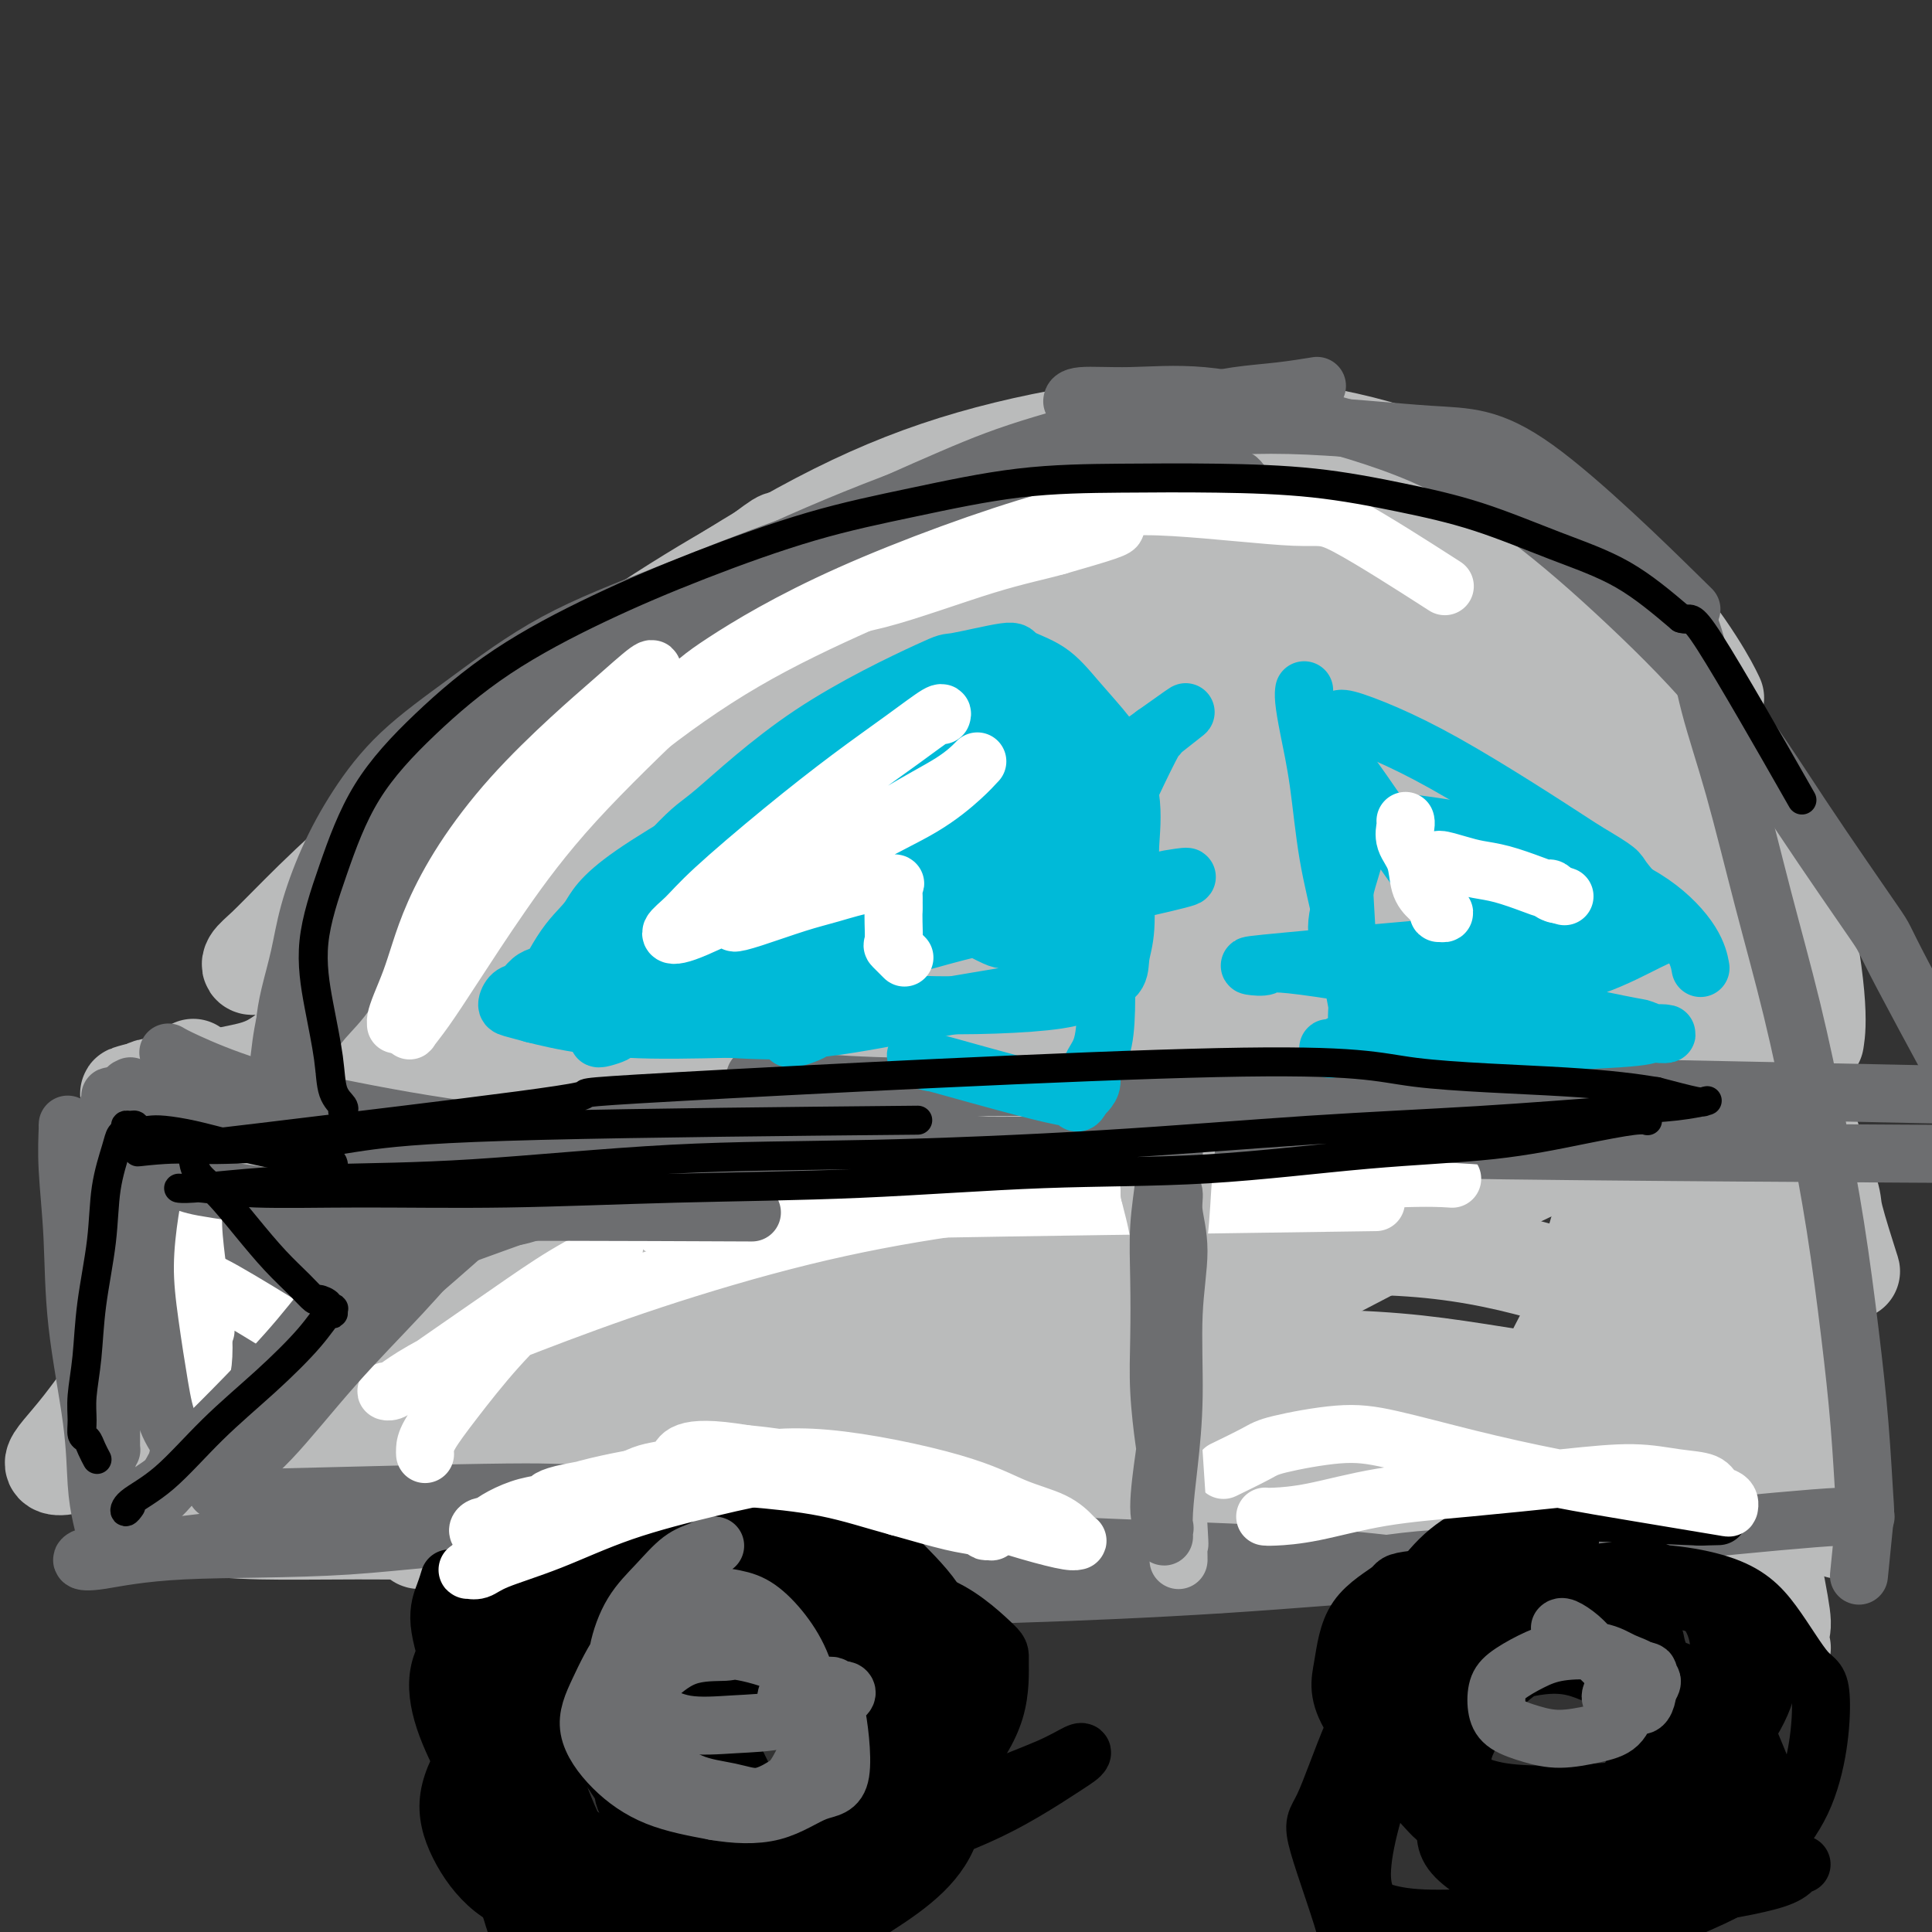 <svg viewBox='0 0 400 400' version='1.1' xmlns='http://www.w3.org/2000/svg' xmlns:xlink='http://www.w3.org/1999/xlink'><rect x="0" y="0" width="400" height="400" fill="#333333" stroke="none"/><g fill='none' stroke='#BABBBB' stroke-width='20' stroke-linecap='round' stroke-linejoin='round'><path d='M54,248c-0.001,0.004 -0.002,0.008 0,0c0.002,-0.008 0.006,-0.029 0,0c-0.006,0.029 -0.022,0.109 0,0c0.022,-0.109 0.084,-0.405 0,-1c-0.084,-0.595 -0.313,-1.489 0,-3c0.313,-1.511 1.168,-3.639 2,-7c0.832,-3.361 1.642,-7.956 3,-13c1.358,-5.044 3.264,-10.538 6,-17c2.736,-6.462 6.301,-13.892 11,-21c4.699,-7.108 10.530,-13.892 17,-21c6.470,-7.108 13.578,-14.539 21,-21c7.422,-6.461 15.159,-11.953 23,-17c7.841,-5.047 15.786,-9.650 22,-13c6.214,-3.350 10.699,-5.447 14,-7c3.301,-1.553 5.420,-2.560 7,-3c1.580,-0.440 2.621,-0.311 3,0c0.379,0.311 0.098,0.805 0,1c-0.098,0.195 -0.011,0.090 0,0c0.011,-0.090 -0.052,-0.167 0,0c0.052,0.167 0.221,0.576 -1,2c-1.221,1.424 -3.833,3.862 -7,7c-3.167,3.138 -6.891,6.975 -11,11c-4.109,4.025 -8.604,8.236 -14,13c-5.396,4.764 -11.691,10.079 -17,15c-5.309,4.921 -9.630,9.446 -15,15c-5.370,5.554 -11.790,12.137 -15,15c-3.210,2.863 -3.211,2.004 -7,8c-3.789,5.996 -11.366,18.845 -16,27c-4.634,8.155 -6.324,11.616 -8,16c-1.676,4.384 -3.338,9.692 -5,15'/><path d='M67,249c-5.121,10.709 -3.425,8.481 -3,9c0.425,0.519 -0.421,3.784 -1,6c-0.579,2.216 -0.889,3.381 -1,4c-0.111,0.619 -0.021,0.690 0,1c0.021,0.310 -0.026,0.858 0,1c0.026,0.142 0.124,-0.120 0,-2c-0.124,-1.880 -0.469,-5.376 0,-10c0.469,-4.624 1.753,-10.377 3,-17c1.247,-6.623 2.457,-14.118 5,-23c2.543,-8.882 6.421,-19.151 11,-28c4.579,-8.849 9.861,-16.276 16,-24c6.139,-7.724 13.137,-15.743 21,-23c7.863,-7.257 16.592,-13.751 26,-20c9.408,-6.249 19.497,-12.254 29,-17c9.503,-4.746 18.422,-8.235 28,-11c9.578,-2.765 19.815,-4.807 29,-6c9.185,-1.193 17.320,-1.538 26,-1c8.680,0.538 17.907,1.958 26,4c8.093,2.042 15.052,4.706 22,8c6.948,3.294 13.887,7.220 20,11c6.113,3.780 11.401,7.415 16,12c4.599,4.585 8.507,10.119 11,14c2.493,3.881 3.569,6.109 4,7c0.431,0.891 0.215,0.446 0,0'/><path d='M170,109c0.067,-0.081 0.133,-0.163 0,0c-0.133,0.163 -0.466,0.570 1,0c1.466,-0.570 4.731,-2.116 9,-3c4.269,-0.884 9.543,-1.106 16,-2c6.457,-0.894 14.097,-2.459 23,-3c8.903,-0.541 19.070,-0.059 29,1c9.930,1.059 19.622,2.693 29,5c9.378,2.307 18.440,5.286 27,9c8.560,3.714 16.616,8.164 24,13c7.384,4.836 14.094,10.057 20,16c5.906,5.943 11.008,12.609 15,19c3.992,6.391 6.874,12.507 9,20c2.126,7.493 3.495,16.364 4,22c0.505,5.636 0.144,8.039 0,9c-0.144,0.961 -0.072,0.481 0,0'/><path d='M335,139c0.001,0.000 0.001,0.001 0,0c-0.001,-0.001 -0.005,-0.002 0,0c0.005,0.002 0.019,0.007 0,0c-0.019,-0.007 -0.070,-0.025 0,0c0.070,0.025 0.263,0.094 0,0c-0.263,-0.094 -0.981,-0.353 0,1c0.981,1.353 3.662,4.316 6,8c2.338,3.684 4.332,8.089 7,13c2.668,4.911 6.008,10.328 9,17c2.992,6.672 5.636,14.598 8,22c2.364,7.402 4.448,14.279 6,20c1.552,5.721 2.570,10.284 4,15c1.430,4.716 3.270,9.584 4,12c0.730,2.416 0.350,2.381 1,5c0.650,2.619 2.328,7.891 3,10c0.672,2.109 0.336,1.054 0,0'/><path d='M130,152c-0.039,-0.004 -0.079,-0.007 0,0c0.079,0.007 0.276,0.025 0,0c-0.276,-0.025 -1.024,-0.091 -3,1c-1.976,1.091 -5.181,3.341 -9,6c-3.819,2.659 -8.254,5.729 -13,10c-4.746,4.271 -9.805,9.744 -15,16c-5.195,6.256 -10.528,13.293 -15,20c-4.472,6.707 -8.084,13.082 -11,19c-2.916,5.918 -5.137,11.380 -7,16c-1.863,4.620 -3.369,8.398 -4,10c-0.631,1.602 -0.386,1.027 -2,3c-1.614,1.973 -5.089,6.493 1,0c6.089,-6.493 21.740,-23.998 28,-31c6.260,-7.002 3.130,-3.501 0,0'/><path d='M162,112c-0.018,0.100 -0.036,0.200 0,0c0.036,-0.200 0.128,-0.701 -1,0c-1.128,0.701 -3.474,2.604 -7,5c-3.526,2.396 -8.230,5.286 -14,9c-5.770,3.714 -12.606,8.251 -20,14c-7.394,5.749 -15.348,12.709 -23,19c-7.652,6.291 -15.004,11.913 -21,17c-5.996,5.087 -10.636,9.641 -14,13c-3.364,3.359 -5.450,5.525 -7,7c-1.550,1.475 -2.563,2.260 -3,3c-0.437,0.740 -0.298,1.437 1,1c1.298,-0.437 3.756,-2.006 6,-3c2.244,-0.994 4.273,-1.412 7,-2c2.727,-0.588 6.153,-1.347 9,-2c2.847,-0.653 5.115,-1.201 7,-2c1.885,-0.799 3.386,-1.848 4,-2c0.614,-0.152 0.342,0.593 0,1c-0.342,0.407 -0.753,0.477 -1,1c-0.247,0.523 -0.329,1.498 -1,3c-0.671,1.502 -1.932,3.530 -4,6c-2.068,2.470 -4.943,5.383 -8,8c-3.057,2.617 -6.295,4.939 -9,7c-2.705,2.061 -4.877,3.862 -7,5c-2.123,1.138 -4.197,1.611 -6,2c-1.803,0.389 -3.337,0.692 -5,1c-1.663,0.308 -3.457,0.621 -5,1c-1.543,0.379 -2.836,0.823 -4,1c-1.164,0.177 -2.198,0.086 -3,0c-0.802,-0.086 -1.372,-0.167 -2,0c-0.628,0.167 -1.314,0.584 -2,1'/><path d='M29,226c-4.342,0.911 -1.698,0.187 -1,0c0.698,-0.187 -0.551,0.163 -1,1c-0.449,0.837 -0.099,2.161 0,3c0.099,0.839 -0.054,1.191 0,2c0.054,0.809 0.316,2.073 1,3c0.684,0.927 1.792,1.517 1,2c-0.792,0.483 -3.482,0.861 0,1c3.482,0.139 13.138,0.040 17,0c3.862,-0.040 1.931,-0.020 0,0'/><path d='M40,221c0.000,-0.005 0.001,-0.010 0,0c-0.001,0.010 -0.003,0.036 0,0c0.003,-0.036 0.012,-0.133 0,0c-0.012,0.133 -0.046,0.496 0,1c0.046,0.504 0.170,1.149 0,2c-0.170,0.851 -0.634,1.907 -1,4c-0.366,2.093 -0.634,5.224 -1,8c-0.366,2.776 -0.829,5.199 -1,8c-0.171,2.801 -0.050,5.980 0,8c0.050,2.020 0.027,2.881 0,4c-0.027,1.119 -0.060,2.496 0,3c0.060,0.504 0.212,0.135 0,0c-0.212,-0.135 -0.788,-0.036 -1,0c-0.212,0.036 -0.061,0.010 0,0c0.061,-0.010 0.030,-0.005 0,0'/><path d='M25,243c0.000,0.000 0.000,0.000 0,0c-0.000,-0.000 -0.000,-0.001 0,0c0.000,0.001 0.000,0.004 0,0c-0.000,-0.004 -0.001,-0.015 0,0c0.001,0.015 0.002,0.056 0,0c-0.002,-0.056 -0.009,-0.208 0,0c0.009,0.208 0.033,0.777 0,2c-0.033,1.223 -0.122,3.101 0,6c0.122,2.899 0.456,6.820 1,11c0.544,4.180 1.300,8.619 2,13c0.700,4.381 1.346,8.703 2,12c0.654,3.297 1.317,5.570 2,7c0.683,1.430 1.386,2.019 2,3c0.614,0.981 1.140,2.354 2,3c0.860,0.646 2.054,0.565 3,1c0.946,0.435 1.643,1.385 3,2c1.357,0.615 3.374,0.893 6,1c2.626,0.107 5.859,0.043 9,0c3.141,-0.043 6.188,-0.064 10,0c3.812,0.064 8.388,0.214 13,0c4.612,-0.214 9.261,-0.791 13,-1c3.739,-0.209 6.570,-0.051 9,0c2.430,0.051 4.460,-0.006 6,0c1.540,0.006 2.589,0.073 3,0c0.411,-0.073 0.182,-0.288 -2,0c-2.182,0.288 -6.318,1.077 -11,2c-4.682,0.923 -9.909,1.978 -16,3c-6.091,1.022 -13.045,2.011 -20,3'/><path d='M62,311c-10.825,1.878 -13.388,2.573 -16,3c-2.612,0.427 -5.272,0.588 -7,1c-1.728,0.412 -2.525,1.077 -2,1c0.525,-0.077 2.373,-0.896 3,-1c0.627,-0.104 0.033,0.506 2,1c1.967,0.494 6.493,0.872 12,1c5.507,0.128 11.994,0.005 20,0c8.006,-0.005 17.532,0.106 28,0c10.468,-0.106 21.879,-0.430 32,-1c10.121,-0.570 18.952,-1.387 28,-2c9.048,-0.613 18.313,-1.024 25,-2c6.687,-0.976 10.798,-2.519 14,-3c3.202,-0.481 5.496,0.099 7,0c1.504,-0.099 2.218,-0.877 2,-1c-0.218,-0.123 -1.367,0.410 -4,0c-2.633,-0.410 -6.751,-1.764 -12,-3c-5.249,-1.236 -11.628,-2.356 -20,-3c-8.372,-0.644 -18.737,-0.814 -30,-1c-11.263,-0.186 -23.424,-0.390 -34,0c-10.576,0.390 -19.568,1.372 -26,2c-6.432,0.628 -10.304,0.900 -13,1c-2.696,0.100 -4.216,0.026 -5,0c-0.784,-0.026 -0.832,-0.006 2,0c2.832,0.006 8.546,-0.003 15,0c6.454,0.003 13.650,0.018 23,0c9.350,-0.018 20.853,-0.068 35,0c14.147,0.068 30.936,0.255 47,0c16.064,-0.255 31.402,-0.953 47,-1c15.598,-0.047 31.457,0.558 45,1c13.543,0.442 24.772,0.721 36,1'/><path d='M316,305c43.431,0.547 27.009,1.416 23,2c-4.009,0.584 4.395,0.885 8,1c3.605,0.115 2.411,0.046 -1,0c-3.411,-0.046 -9.037,-0.069 -16,0c-6.963,0.069 -15.261,0.229 -25,0c-9.739,-0.229 -20.919,-0.846 -34,-1c-13.081,-0.154 -28.062,0.155 -41,0c-12.938,-0.155 -23.833,-0.773 -34,-1c-10.167,-0.227 -19.606,-0.064 -26,0c-6.394,0.064 -9.742,0.028 -12,0c-2.258,-0.028 -3.426,-0.048 -4,0c-0.574,0.048 -0.555,0.163 0,0c0.555,-0.163 1.645,-0.602 4,-1c2.355,-0.398 5.973,-0.753 12,-1c6.027,-0.247 14.462,-0.386 25,0c10.538,0.386 23.179,1.299 37,2c13.821,0.701 28.823,1.192 43,2c14.177,0.808 27.530,1.934 40,3c12.470,1.066 24.057,2.072 33,3c8.943,0.928 15.243,1.780 20,2c4.757,0.220 7.972,-0.190 10,0c2.028,0.190 2.869,0.980 3,1c0.131,0.020 -0.447,-0.729 -1,-1c-0.553,-0.271 -1.080,-0.062 -1,0c0.080,0.062 0.767,-0.022 1,0c0.233,0.022 0.011,0.150 0,0c-0.011,-0.150 0.189,-0.579 0,-1c-0.189,-0.421 -0.768,-0.835 -1,-2c-0.232,-1.165 -0.116,-3.083 0,-5'/><path d='M379,308c-0.734,-2.706 -1.569,-4.970 -2,-8c-0.431,-3.030 -0.456,-6.828 -1,-11c-0.544,-4.172 -1.606,-8.720 -2,-13c-0.394,-4.280 -0.121,-8.291 0,-12c0.121,-3.709 0.089,-7.117 0,-10c-0.089,-2.883 -0.234,-5.241 0,-7c0.234,-1.759 0.847,-2.919 1,-4c0.153,-1.081 -0.155,-2.083 0,-3c0.155,-0.917 0.772,-1.750 1,-2c0.228,-0.250 0.066,0.082 0,0c-0.066,-0.082 -0.035,-0.576 0,1c0.035,1.576 0.076,5.224 0,9c-0.076,3.776 -0.269,7.680 0,12c0.269,4.320 1.000,9.057 1,13c0.000,3.943 -0.730,7.093 -1,10c-0.270,2.907 -0.080,5.572 0,7c0.080,1.428 0.051,1.621 0,2c-0.051,0.379 -0.125,0.946 0,1c0.125,0.054 0.447,-0.406 0,-2c-0.447,-1.594 -1.665,-4.324 -3,-8c-1.335,-3.676 -2.788,-8.298 -5,-14c-2.212,-5.702 -5.183,-12.485 -8,-20c-2.817,-7.515 -5.478,-15.762 -9,-24c-3.522,-8.238 -7.903,-16.466 -12,-24c-4.097,-7.534 -7.911,-14.375 -12,-21c-4.089,-6.625 -8.454,-13.036 -13,-19c-4.546,-5.964 -9.273,-11.482 -14,-17'/><path d='M300,144c-8.428,-11.511 -9.999,-11.788 -14,-14c-4.001,-2.212 -10.431,-6.358 -17,-9c-6.569,-2.642 -13.275,-3.779 -21,-4c-7.725,-0.221 -16.468,0.474 -26,3c-9.532,2.526 -19.851,6.883 -31,12c-11.149,5.117 -23.126,10.994 -35,18c-11.874,7.006 -23.646,15.140 -34,23c-10.354,7.860 -19.291,15.447 -28,23c-8.709,7.553 -17.191,15.071 -23,21c-5.809,5.929 -8.944,10.267 -11,13c-2.056,2.733 -3.033,3.860 -4,5c-0.967,1.140 -1.924,2.292 -1,2c0.924,-0.292 3.727,-2.028 8,-5c4.273,-2.972 10.014,-7.178 17,-12c6.986,-4.822 15.215,-10.259 25,-17c9.785,-6.741 21.125,-14.786 33,-23c11.875,-8.214 24.285,-16.596 35,-24c10.715,-7.404 19.734,-13.828 28,-19c8.266,-5.172 15.777,-9.091 21,-12c5.223,-2.909 8.157,-4.809 10,-6c1.843,-1.191 2.596,-1.673 3,-2c0.404,-0.327 0.459,-0.499 -1,1c-1.459,1.499 -4.434,4.667 -8,9c-3.566,4.333 -7.725,9.829 -14,16c-6.275,6.171 -14.667,13.017 -24,22c-9.333,8.983 -19.606,20.103 -30,30c-10.394,9.897 -20.910,18.570 -30,27c-9.090,8.430 -16.755,16.616 -23,23c-6.245,6.384 -11.070,10.967 -14,14c-2.930,3.033 -3.965,4.517 -5,6'/><path d='M86,265c-23.373,23.187 -7.306,7.156 1,-1c8.306,-8.156 8.852,-8.435 13,-12c4.148,-3.565 11.900,-10.414 20,-18c8.100,-7.586 16.548,-15.908 27,-26c10.452,-10.092 22.908,-21.955 33,-32c10.092,-10.045 17.821,-18.274 25,-26c7.179,-7.726 13.808,-14.949 18,-20c4.192,-5.051 5.947,-7.930 8,-10c2.053,-2.070 4.403,-3.331 3,-3c-1.403,0.331 -6.559,2.253 -13,6c-6.441,3.747 -14.168,9.317 -23,15c-8.832,5.683 -18.770,11.479 -31,20c-12.230,8.521 -26.752,19.767 -40,31c-13.248,11.233 -25.220,22.452 -36,33c-10.780,10.548 -20.366,20.423 -28,29c-7.634,8.577 -13.314,15.854 -17,21c-3.686,5.146 -5.376,8.161 -7,10c-1.624,1.839 -3.181,2.501 -2,2c1.181,-0.501 5.102,-2.164 10,-6c4.898,-3.836 10.774,-9.844 18,-16c7.226,-6.156 15.804,-12.458 26,-21c10.196,-8.542 22.012,-19.324 33,-30c10.988,-10.676 21.150,-21.248 31,-31c9.850,-9.752 19.390,-18.685 28,-27c8.610,-8.315 16.290,-16.013 22,-22c5.710,-5.987 9.450,-10.262 12,-13c2.550,-2.738 3.910,-3.940 5,-5c1.090,-1.060 1.909,-1.978 0,-1c-1.909,0.978 -6.545,3.851 -12,8c-5.455,4.149 -11.727,9.575 -18,15'/><path d='M192,135c-9.486,6.915 -18.199,13.202 -29,22c-10.801,8.798 -23.688,20.107 -35,31c-11.312,10.893 -21.047,21.369 -30,31c-8.953,9.631 -17.122,18.416 -23,26c-5.878,7.584 -9.465,13.968 -12,18c-2.535,4.032 -4.018,5.712 -5,7c-0.982,1.288 -1.463,2.186 1,1c2.463,-1.186 7.871,-4.454 15,-9c7.129,-4.546 15.977,-10.371 25,-17c9.023,-6.629 18.219,-14.063 32,-25c13.781,-10.937 32.147,-25.376 41,-32c8.853,-6.624 8.192,-5.432 19,-15c10.808,-9.568 33.085,-29.895 46,-42c12.915,-12.105 16.468,-15.988 20,-20c3.532,-4.012 7.042,-8.154 9,-11c1.958,-2.846 2.363,-4.396 1,-5c-1.363,-0.604 -4.494,-0.262 -10,2c-5.506,2.262 -13.388,6.442 -23,12c-9.612,5.558 -20.956,12.493 -35,21c-14.044,8.507 -30.789,18.587 -47,31c-16.211,12.413 -31.890,27.158 -47,41c-15.110,13.842 -29.653,26.781 -42,39c-12.347,12.219 -22.499,23.718 -30,33c-7.501,9.282 -12.351,16.346 -16,21c-3.649,4.654 -6.097,6.898 -6,8c0.097,1.102 2.739,1.060 7,-1c4.261,-2.060 10.142,-6.140 17,-11c6.858,-4.860 14.692,-10.501 24,-17c9.308,-6.499 20.088,-13.857 31,-22c10.912,-8.143 21.956,-17.072 33,-26'/><path d='M123,226c18.958,-14.957 22.352,-19.848 30,-27c7.648,-7.152 19.551,-16.564 28,-24c8.449,-7.436 13.444,-12.896 23,-22c9.556,-9.104 23.672,-21.852 30,-28c6.328,-6.148 4.869,-5.697 5,-6c0.131,-0.303 1.854,-1.359 1,-2c-0.854,-0.641 -4.284,-0.868 -9,0c-4.716,0.868 -10.717,2.832 -18,6c-7.283,3.168 -15.848,7.542 -27,13c-11.152,5.458 -24.891,12.002 -38,20c-13.109,7.998 -25.589,17.451 -37,27c-11.411,9.549 -21.754,19.194 -31,28c-9.246,8.806 -17.396,16.773 -23,23c-5.604,6.227 -8.661,10.715 -11,14c-2.339,3.285 -3.959,5.368 -4,6c-0.041,0.632 1.498,-0.185 6,-3c4.502,-2.815 11.968,-7.628 20,-14c8.032,-6.372 16.631,-14.305 28,-23c11.369,-8.695 25.508,-18.154 40,-29c14.492,-10.846 29.338,-23.078 42,-34c12.662,-10.922 23.141,-20.532 33,-29c9.859,-8.468 19.096,-15.793 25,-21c5.904,-5.207 8.473,-8.297 10,-10c1.527,-1.703 2.012,-2.018 3,-3c0.988,-0.982 2.477,-2.631 -3,1c-5.477,3.631 -17.922,12.540 -28,20c-10.078,7.460 -17.790,13.470 -29,22c-11.210,8.530 -25.917,19.580 -39,31c-13.083,11.420 -24.541,23.210 -36,35'/><path d='M114,197c-11.251,11.493 -21.377,22.727 -30,33c-8.623,10.273 -15.742,19.585 -20,26c-4.258,6.415 -5.656,9.933 -7,13c-1.344,3.067 -2.636,5.684 0,5c2.636,-0.684 9.199,-4.669 18,-10c8.801,-5.331 19.840,-12.009 32,-20c12.160,-7.991 25.440,-17.294 41,-28c15.560,-10.706 33.400,-22.815 49,-34c15.600,-11.185 28.961,-21.445 41,-31c12.039,-9.555 22.758,-18.405 30,-24c7.242,-5.595 11.009,-7.937 14,-10c2.991,-2.063 5.207,-3.849 4,-4c-1.207,-0.151 -5.836,1.333 -13,5c-7.164,3.667 -16.864,9.515 -28,16c-11.136,6.485 -23.709,13.605 -39,23c-15.291,9.395 -33.299,21.065 -51,34c-17.701,12.935 -35.094,27.136 -51,40c-15.906,12.864 -30.325,24.393 -42,35c-11.675,10.607 -20.606,20.293 -27,27c-6.394,6.707 -10.252,10.434 -11,12c-0.748,1.566 1.615,0.970 7,-3c5.385,-3.970 13.793,-11.314 25,-20c11.207,-8.686 25.214,-18.715 41,-30c15.786,-11.285 33.350,-23.826 52,-37c18.650,-13.174 38.385,-26.981 57,-39c18.615,-12.019 36.110,-22.251 51,-31c14.890,-8.749 27.177,-16.015 36,-21c8.823,-4.985 14.183,-7.688 17,-9c2.817,-1.312 3.091,-1.232 -2,2c-5.091,3.232 -15.545,9.616 -26,16'/><path d='M282,133c-11.132,7.012 -24.963,15.542 -41,26c-16.037,10.458 -34.278,22.843 -52,35c-17.722,12.157 -34.923,24.086 -55,39c-20.077,14.914 -43.031,32.814 -56,44c-12.969,11.186 -15.953,15.657 -15,16c0.953,0.343 5.842,-3.441 17,-11c11.158,-7.559 28.585,-18.891 36,-24c7.415,-5.109 4.820,-3.993 23,-16c18.180,-12.007 57.136,-37.135 83,-53c25.864,-15.865 38.636,-22.466 51,-30c12.364,-7.534 24.319,-16.001 33,-21c8.681,-4.999 14.087,-6.530 16,-7c1.913,-0.470 0.331,0.121 -5,3c-5.331,2.879 -14.411,8.047 -26,15c-11.589,6.953 -25.686,15.692 -40,25c-14.314,9.308 -28.846,19.187 -45,30c-16.154,10.813 -33.931,22.561 -49,33c-15.069,10.439 -27.432,19.571 -37,27c-9.568,7.429 -16.342,13.156 -21,17c-4.658,3.844 -7.201,5.804 -5,5c2.201,-0.804 9.145,-4.374 19,-10c9.855,-5.626 22.620,-13.309 37,-22c14.380,-8.691 30.375,-18.389 48,-29c17.625,-10.611 36.879,-22.136 54,-32c17.121,-9.864 32.107,-18.066 44,-25c11.893,-6.934 20.693,-12.601 27,-16c6.307,-3.399 10.121,-4.531 10,-4c-0.121,0.531 -4.177,2.723 -12,7c-7.823,4.277 -19.411,10.638 -31,17'/><path d='M290,172c-13.797,7.863 -26.788,15.520 -42,25c-15.212,9.480 -32.645,20.784 -48,31c-15.355,10.216 -28.634,19.344 -39,27c-10.366,7.656 -17.820,13.839 -23,18c-5.180,4.161 -8.087,6.299 -7,6c1.087,-0.299 6.169,-3.037 15,-8c8.831,-4.963 21.413,-12.152 35,-20c13.587,-7.848 28.181,-16.355 45,-26c16.819,-9.645 35.864,-20.429 52,-29c16.136,-8.571 29.364,-14.928 39,-20c9.636,-5.072 15.679,-8.860 20,-11c4.321,-2.140 6.919,-2.634 5,-1c-1.919,1.634 -8.356,5.394 -17,10c-8.644,4.606 -19.495,10.057 -31,17c-11.505,6.943 -23.663,15.377 -38,25c-14.337,9.623 -30.854,20.436 -45,30c-14.146,9.564 -25.923,17.879 -35,25c-9.077,7.121 -15.455,13.048 -20,17c-4.545,3.952 -7.255,5.930 -6,6c1.255,0.070 6.477,-1.767 14,-6c7.523,-4.233 17.346,-10.861 29,-18c11.654,-7.139 25.138,-14.789 40,-23c14.862,-8.211 31.102,-16.981 45,-25c13.898,-8.019 25.453,-15.285 34,-20c8.547,-4.715 14.084,-6.879 18,-9c3.916,-2.121 6.209,-4.198 5,-4c-1.209,0.198 -5.922,2.672 -13,7c-7.078,4.328 -16.521,10.511 -27,17c-10.479,6.489 -21.994,13.282 -34,21c-12.006,7.718 -24.503,16.359 -37,25'/><path d='M224,259c-22.437,14.593 -23.030,16.077 -26,19c-2.970,2.923 -8.317,7.286 -12,10c-3.683,2.714 -5.703,3.779 1,0c6.703,-3.779 22.128,-12.402 30,-17c7.872,-4.598 8.192,-5.170 15,-9c6.808,-3.830 20.104,-10.917 34,-18c13.896,-7.083 28.391,-14.163 36,-18c7.609,-3.837 8.331,-4.432 14,-7c5.669,-2.568 16.285,-7.108 21,-9c4.715,-1.892 3.528,-1.134 1,1c-2.528,2.134 -6.398,5.645 -12,10c-5.602,4.355 -12.936,9.554 -20,15c-7.064,5.446 -13.858,11.139 -22,18c-8.142,6.861 -17.632,14.892 -24,20c-6.368,5.108 -9.614,7.295 -12,9c-2.386,1.705 -3.911,2.928 -5,4c-1.089,1.072 -1.741,1.993 0,0c1.741,-1.993 5.875,-6.900 10,-12c4.125,-5.100 8.240,-10.395 13,-17c4.760,-6.605 10.166,-14.522 17,-24c6.834,-9.478 15.098,-20.517 22,-30c6.902,-9.483 12.442,-17.408 17,-25c4.558,-7.592 8.133,-14.849 11,-20c2.867,-5.151 5.027,-8.196 6,-10c0.973,-1.804 0.758,-2.367 1,-3c0.242,-0.633 0.941,-1.335 1,-1c0.059,0.335 -0.520,1.708 -1,4c-0.480,2.292 -0.860,5.502 -1,10c-0.140,4.498 -0.040,10.285 0,18c0.040,7.715 0.020,17.357 0,27'/><path d='M339,204c0.072,14.571 0.752,21.998 2,31c1.248,9.002 3.062,19.578 5,29c1.938,9.422 3.999,17.689 6,26c2.001,8.311 3.943,16.665 6,23c2.057,6.335 4.230,10.650 6,15c1.770,4.350 3.139,8.733 4,11c0.861,2.267 1.215,2.416 1,2c-0.215,-0.416 -0.999,-1.397 -1,-2c-0.001,-0.603 0.781,-0.826 1,-2c0.219,-1.174 -0.125,-3.298 -1,-8c-0.875,-4.702 -2.280,-11.981 -3,-15c-0.720,-3.019 -0.754,-1.776 -4,-8c-3.246,-6.224 -9.703,-19.913 -16,-28c-6.297,-8.087 -12.433,-10.572 -20,-13c-7.567,-2.428 -16.566,-4.798 -27,-6c-10.434,-1.202 -22.305,-1.237 -35,0c-12.695,1.237 -26.215,3.744 -39,7c-12.785,3.256 -24.836,7.261 -35,11c-10.164,3.739 -18.442,7.211 -24,10c-5.558,2.789 -8.397,4.895 -9,7c-0.603,2.105 1.029,4.210 5,6c3.971,1.790 10.280,3.267 21,4c10.720,0.733 25.853,0.724 34,1c8.147,0.276 9.310,0.839 19,1c9.690,0.161 27.906,-0.078 43,-1c15.094,-0.922 27.066,-2.525 37,-4c9.934,-1.475 17.828,-2.820 24,-4c6.172,-1.180 10.620,-2.194 12,-3c1.380,-0.806 -0.310,-1.403 -2,-2'/><path d='M349,292c-0.076,-0.449 0.735,-0.573 -7,-2c-7.735,-1.427 -24.017,-4.159 -36,-6c-11.983,-1.841 -19.668,-2.792 -39,-3c-19.332,-0.208 -50.311,0.326 -70,1c-19.689,0.674 -28.089,1.487 -42,3c-13.911,1.513 -33.332,3.725 -43,5c-9.668,1.275 -9.581,1.614 -11,2c-1.419,0.386 -4.344,0.818 -3,1c1.344,0.182 6.957,0.115 11,0c4.043,-0.115 6.514,-0.279 11,0c4.486,0.279 10.985,1.002 28,1c17.015,-0.002 44.547,-0.729 65,-1c20.453,-0.271 33.829,-0.086 48,0c14.171,0.086 29.139,0.075 42,0c12.861,-0.075 23.615,-0.213 31,0c7.385,0.213 11.399,0.776 14,1c2.601,0.224 3.788,0.107 4,0c0.212,-0.107 -0.549,-0.205 -3,0c-2.451,0.205 -6.590,0.713 -18,1c-11.410,0.287 -30.091,0.355 -47,1c-16.909,0.645 -32.048,1.869 -48,3c-15.952,1.131 -32.718,2.169 -50,4c-17.282,1.831 -35.080,4.456 -45,6c-9.920,1.544 -11.962,2.008 -18,3c-6.038,0.992 -16.074,2.512 -24,4c-7.926,1.488 -13.743,2.945 -12,3c1.743,0.055 11.046,-1.293 15,-2c3.954,-0.707 2.558,-0.773 13,-2c10.442,-1.227 32.721,-3.613 55,-6'/><path d='M170,309c23.925,-2.377 42.238,-3.320 51,-4c8.762,-0.680 7.973,-1.096 24,-2c16.027,-0.904 48.869,-2.295 68,-3c19.131,-0.705 24.551,-0.723 32,-1c7.449,-0.277 16.929,-0.814 21,-1c4.071,-0.186 2.734,-0.020 2,0c-0.734,0.020 -0.865,-0.105 -2,-1c-1.135,-0.895 -3.275,-2.561 -5,-6c-1.725,-3.439 -3.034,-8.652 -5,-14c-1.966,-5.348 -4.588,-10.831 -7,-18c-2.412,-7.169 -4.614,-16.025 -6,-24c-1.386,-7.975 -1.955,-15.070 -2,-22c-0.045,-6.930 0.433,-13.695 1,-19c0.567,-5.305 1.224,-9.151 2,-12c0.776,-2.849 1.671,-4.700 2,-6c0.329,-1.300 0.090,-2.050 0,-2c-0.090,0.050 -0.033,0.899 0,2c0.033,1.101 0.041,2.455 0,6c-0.041,3.545 -0.133,9.281 -1,16c-0.867,6.719 -2.510,14.420 -5,24c-2.490,9.580 -5.826,21.038 -9,32c-3.174,10.962 -6.187,21.429 -10,31c-3.813,9.571 -8.427,18.245 -12,25c-3.573,6.755 -6.106,11.591 -8,15c-1.894,3.409 -3.148,5.391 -4,7c-0.852,1.609 -1.300,2.844 -1,2c0.300,-0.844 1.350,-3.766 3,-8c1.650,-4.234 3.900,-9.781 7,-16c3.100,-6.219 7.050,-13.109 11,-20'/><path d='M317,290c5.411,-11.039 8.940,-17.638 13,-25c4.060,-7.362 8.653,-15.489 12,-21c3.347,-5.511 5.448,-8.407 7,-11c1.552,-2.593 2.555,-4.883 3,-6c0.445,-1.117 0.332,-1.061 -4,1c-4.332,2.061 -12.883,6.128 -21,10c-8.117,3.872 -15.799,7.548 -25,12c-9.201,4.452 -19.923,9.679 -30,15c-10.077,5.321 -19.511,10.737 -26,14c-6.489,3.263 -10.032,4.371 -13,6c-2.968,1.629 -5.362,3.777 -4,3c1.362,-0.777 6.478,-4.478 9,-6c2.522,-1.522 2.450,-0.864 11,-5c8.550,-4.136 25.723,-13.065 39,-20c13.277,-6.935 22.657,-11.877 32,-17c9.343,-5.123 18.649,-10.427 25,-14c6.351,-3.573 9.749,-5.416 10,-8c0.251,-2.584 -2.644,-5.909 -1,-7c1.644,-1.091 7.827,0.052 -7,-4c-14.827,-4.052 -50.665,-13.301 -65,-17c-14.335,-3.699 -7.168,-1.850 0,0'/><path d='M183,172c0.202,-0.195 0.404,-0.391 0,-1c-0.404,-0.609 -1.414,-1.632 -2,-3c-0.586,-1.368 -0.746,-3.083 -1,-5c-0.254,-1.917 -0.601,-4.037 -1,-6c-0.399,-1.963 -0.852,-3.771 -1,-5c-0.148,-1.229 0.007,-1.880 0,-2c-0.007,-0.120 -0.175,0.291 -1,1c-0.825,0.709 -2.307,1.715 -5,4c-2.693,2.285 -6.596,5.848 -11,10c-4.404,4.152 -9.308,8.894 -15,14c-5.692,5.106 -12.173,10.575 -17,15c-4.827,4.425 -7.999,7.807 -10,10c-2.001,2.193 -2.830,3.198 -4,4c-1.170,0.802 -2.683,1.401 -1,0c1.683,-1.401 6.560,-4.801 12,-9c5.440,-4.199 11.442,-9.196 19,-15c7.558,-5.804 16.673,-12.413 27,-20c10.327,-7.587 21.866,-16.152 32,-24c10.134,-7.848 18.861,-14.980 25,-20c6.139,-5.020 9.688,-7.927 12,-10c2.312,-2.073 3.386,-3.310 4,-4c0.614,-0.690 0.769,-0.831 -2,0c-2.769,0.831 -8.463,2.636 -15,5c-6.537,2.364 -13.917,5.287 -23,9c-9.083,3.713 -19.870,8.216 -32,14c-12.130,5.784 -25.602,12.849 -37,19c-11.398,6.151 -20.723,11.387 -28,16c-7.277,4.613 -12.508,8.604 -16,11c-3.492,2.396 -5.246,3.198 -7,4'/><path d='M85,184c-13.293,7.687 -2.526,1.906 6,-3c8.526,-4.906 14.811,-8.935 20,-12c5.189,-3.065 9.282,-5.166 26,-14c16.718,-8.834 46.060,-24.400 59,-31c12.940,-6.600 9.478,-4.235 10,-4c0.522,0.235 5.026,-1.659 7,-3c1.974,-1.341 1.416,-2.130 7,1c5.584,3.130 17.310,10.180 22,13c4.690,2.820 2.345,1.410 0,0'/></g>
<g fill='none' stroke='#6D6E70' stroke-width='12' stroke-linecap='round' stroke-linejoin='round'><path d='M257,100c0.083,0.111 0.166,0.222 0,0c-0.166,-0.222 -0.581,-0.778 -1,-1c-0.419,-0.222 -0.842,-0.109 -2,0c-1.158,0.109 -3.050,0.215 -5,0c-1.950,-0.215 -3.959,-0.752 -7,-1c-3.041,-0.248 -7.113,-0.209 -11,0c-3.887,0.209 -7.587,0.586 -12,1c-4.413,0.414 -9.538,0.865 -15,2c-5.462,1.135 -11.260,2.956 -17,5c-5.740,2.044 -11.423,4.313 -17,7c-5.577,2.687 -11.050,5.792 -16,9c-4.950,3.208 -9.378,6.517 -14,10c-4.622,3.483 -9.438,7.138 -14,11c-4.562,3.862 -8.871,7.930 -13,12c-4.129,4.070 -8.080,8.141 -12,12c-3.920,3.859 -7.809,7.505 -11,11c-3.191,3.495 -5.683,6.840 -8,10c-2.317,3.160 -4.458,6.136 -6,9c-1.542,2.864 -2.484,5.618 -4,8c-1.516,2.382 -3.607,4.393 -5,6c-1.393,1.607 -2.090,2.809 -3,4c-0.910,1.191 -2.034,2.371 -3,3c-0.966,0.629 -1.772,0.706 -2,1c-0.228,0.294 0.124,0.804 0,1c-0.124,0.196 -0.723,0.077 -1,0c-0.277,-0.077 -0.232,-0.112 0,-2c0.232,-1.888 0.650,-5.630 2,-10c1.350,-4.370 3.633,-9.369 7,-15c3.367,-5.631 7.819,-11.895 14,-19c6.181,-7.105 14.090,-15.053 22,-23'/><path d='M103,151c10.117,-9.853 17.410,-13.487 26,-18c8.590,-4.513 18.477,-9.907 27,-14c8.523,-4.093 15.682,-6.887 24,-10c8.318,-3.113 17.793,-6.547 22,-8c4.207,-1.453 3.144,-0.925 4,-1c0.856,-0.075 3.629,-0.753 5,-1c1.371,-0.247 1.340,-0.062 1,0c-0.340,0.062 -0.989,0.002 -1,0c-0.011,-0.002 0.616,0.052 1,0c0.384,-0.052 0.526,-0.212 -1,0c-1.526,0.212 -4.721,0.795 -9,2c-4.279,1.205 -9.642,3.031 -16,5c-6.358,1.969 -13.709,4.080 -22,7c-8.291,2.920 -17.521,6.650 -26,10c-8.479,3.350 -16.206,6.320 -23,10c-6.794,3.680 -12.653,8.070 -18,12c-5.347,3.930 -10.181,7.398 -14,11c-3.819,3.602 -6.623,7.336 -9,11c-2.377,3.664 -4.325,7.256 -6,11c-1.675,3.744 -3.076,7.640 -4,11c-0.924,3.360 -1.372,6.185 -2,9c-0.628,2.815 -1.436,5.620 -2,8c-0.564,2.380 -0.883,4.336 -1,6c-0.117,1.664 -0.031,3.035 0,4c0.031,0.965 0.006,1.522 0,2c-0.006,0.478 0.007,0.877 0,1c-0.007,0.123 -0.033,-0.029 0,0c0.033,0.029 0.124,0.239 1,-1c0.876,-1.239 2.536,-3.925 5,-8c2.464,-4.075 5.732,-9.537 9,-15'/><path d='M74,195c4.886,-6.847 9.601,-11.964 16,-19c6.399,-7.036 14.481,-15.991 21,-23c6.519,-7.009 11.475,-12.073 22,-19c10.525,-6.927 26.618,-15.718 34,-20c7.382,-4.282 6.054,-4.054 10,-6c3.946,-1.946 13.168,-6.065 20,-9c6.832,-2.935 11.275,-4.685 19,-7c7.725,-2.315 18.733,-5.195 26,-7c7.267,-1.805 10.793,-2.535 14,-3c3.207,-0.465 6.094,-0.664 9,-1c2.906,-0.336 5.830,-0.810 7,-1c1.170,-0.190 0.585,-0.095 0,0'/><path d='M118,137c-0.033,0.004 -0.066,0.008 0,0c0.066,-0.008 0.232,-0.030 0,0c-0.232,0.030 -0.861,0.110 1,-1c1.861,-1.110 6.212,-3.410 11,-6c4.788,-2.590 10.014,-5.470 17,-9c6.986,-3.530 15.734,-7.709 26,-12c10.266,-4.291 22.050,-8.694 33,-12c10.950,-3.306 21.065,-5.515 31,-7c9.935,-1.485 19.690,-2.246 30,-2c10.310,0.246 21.176,1.499 29,2c7.824,0.501 12.606,0.250 22,7c9.394,6.750 23.398,20.500 29,26c5.602,5.500 2.801,2.750 0,0'/><path d='M222,83c-0.001,0.009 -0.002,0.017 0,0c0.002,-0.017 0.007,-0.060 0,0c-0.007,0.060 -0.025,0.222 0,0c0.025,-0.222 0.093,-0.827 2,-1c1.907,-0.173 5.655,0.087 10,0c4.345,-0.087 9.288,-0.519 15,0c5.712,0.519 12.191,1.990 20,4c7.809,2.010 16.946,4.560 25,8c8.054,3.440 15.026,7.769 22,13c6.974,5.231 13.951,11.363 21,18c7.049,6.637 14.169,13.778 20,21c5.831,7.222 10.372,14.523 16,23c5.628,8.477 12.344,18.128 15,22c2.656,3.872 1.254,1.966 6,11c4.746,9.034 15.642,29.010 20,37c4.358,7.990 2.179,3.995 0,0'/><path d='M349,128c-0.001,-0.001 -0.002,-0.003 0,0c0.002,0.003 0.006,0.010 0,0c-0.006,-0.010 -0.022,-0.036 0,0c0.022,0.036 0.083,0.135 0,0c-0.083,-0.135 -0.310,-0.505 0,0c0.310,0.505 1.155,1.883 2,5c0.845,3.117 1.688,7.972 3,13c1.312,5.028 3.092,10.231 5,17c1.908,6.769 3.943,15.106 6,23c2.057,7.894 4.137,15.344 6,23c1.863,7.656 3.508,15.516 5,23c1.492,7.484 2.832,14.591 4,22c1.168,7.409 2.166,15.118 3,22c0.834,6.882 1.505,12.935 2,19c0.495,6.065 0.813,12.141 1,15c0.187,2.859 0.243,2.500 0,5c-0.243,2.500 -0.784,7.857 -1,10c-0.216,2.143 -0.108,1.071 0,0'/><path d='M386,314c0.000,0.000 0.000,0.000 0,0c-0.000,-0.000 -0.001,-0.000 0,0c0.001,0.000 0.003,0.000 0,0c-0.003,-0.000 -0.010,-0.001 0,0c0.010,0.001 0.039,0.003 0,0c-0.039,-0.003 -0.145,-0.010 0,0c0.145,0.010 0.541,0.036 0,0c-0.541,-0.036 -2.021,-0.134 -5,0c-2.979,0.134 -7.458,0.502 -13,1c-5.542,0.498 -12.147,1.127 -20,2c-7.853,0.873 -16.954,1.989 -26,3c-9.046,1.011 -18.039,1.917 -26,3c-7.961,1.083 -14.891,2.344 -21,3c-6.109,0.656 -11.396,0.708 -15,1c-3.604,0.292 -5.524,0.823 -7,1c-1.476,0.177 -2.507,-0.002 -3,0c-0.493,0.002 -0.447,0.183 1,0c1.447,-0.183 4.297,-0.731 8,-1c3.703,-0.269 8.261,-0.258 14,-1c5.739,-0.742 12.660,-2.238 21,-3c8.340,-0.762 18.100,-0.791 26,-1c7.900,-0.209 13.939,-0.600 18,-1c4.061,-0.400 6.143,-0.810 8,-1c1.857,-0.190 3.490,-0.161 3,0c-0.490,0.161 -3.103,0.452 -8,1c-4.897,0.548 -12.079,1.351 -20,2c-7.921,0.649 -16.581,1.144 -28,2c-11.419,0.856 -25.597,2.075 -40,3c-14.403,0.925 -29.032,1.557 -43,2c-13.968,0.443 -27.277,0.698 -39,1c-11.723,0.302 -21.862,0.651 -32,1'/><path d='M139,332c-22.747,0.606 -22.614,0.121 -25,0c-2.386,-0.121 -7.291,0.122 -11,0c-3.709,-0.122 -6.220,-0.607 -6,-1c0.220,-0.393 3.173,-0.692 6,-1c2.827,-0.308 5.529,-0.624 8,-1c2.471,-0.376 4.710,-0.810 19,-2c14.290,-1.190 40.631,-3.134 52,-4c11.369,-0.866 7.767,-0.653 22,0c14.233,0.653 46.299,1.745 61,2c14.701,0.255 12.035,-0.329 17,0c4.965,0.329 17.562,1.571 26,2c8.438,0.429 12.716,0.046 14,0c1.284,-0.046 -0.428,0.245 -5,0c-4.572,-0.245 -12.006,-1.025 -20,-2c-7.994,-0.975 -16.550,-2.145 -31,-3c-14.450,-0.855 -34.795,-1.394 -45,-2c-10.205,-0.606 -10.270,-1.279 -28,-2c-17.730,-0.721 -53.123,-1.488 -76,-1c-22.877,0.488 -33.237,2.233 -45,3c-11.763,0.767 -24.930,0.556 -34,1c-9.070,0.444 -14.043,1.542 -17,2c-2.957,0.458 -3.899,0.277 -4,0c-0.101,-0.277 0.640,-0.650 2,-1c1.360,-0.350 3.339,-0.675 7,-1c3.661,-0.325 9.003,-0.648 19,-2c9.997,-1.352 24.649,-3.734 36,-5c11.351,-1.266 19.402,-1.418 25,-2c5.598,-0.582 8.742,-1.595 11,-2c2.258,-0.405 3.629,-0.203 5,0'/><path d='M122,310c15.967,-2.222 3.383,-1.276 -2,-1c-5.383,0.276 -3.565,-0.118 -15,0c-11.435,0.118 -36.124,0.748 -46,1c-9.876,0.252 -4.938,0.126 0,0'/><path d='M74,233c-0.000,0.000 -0.001,0.000 0,0c0.001,-0.000 0.003,-0.000 0,0c-0.003,0.000 -0.011,0.000 0,0c0.011,-0.000 0.043,-0.001 0,0c-0.043,0.001 -0.160,0.002 0,0c0.160,-0.002 0.598,-0.008 0,0c-0.598,0.008 -2.230,0.029 -4,0c-1.770,-0.029 -3.678,-0.109 -6,0c-2.322,0.109 -5.059,0.407 -8,0c-2.941,-0.407 -6.087,-1.520 -9,-2c-2.913,-0.480 -5.594,-0.329 -8,-1c-2.406,-0.671 -4.539,-2.166 -6,-3c-1.461,-0.834 -2.252,-1.008 -3,-1c-0.748,0.008 -1.454,0.199 -2,0c-0.546,-0.199 -0.933,-0.787 -1,-1c-0.067,-0.213 0.185,-0.049 0,0c-0.185,0.049 -0.806,-0.016 -1,1c-0.194,1.016 0.039,3.113 0,6c-0.039,2.887 -0.350,6.565 -1,11c-0.650,4.435 -1.638,9.626 -2,15c-0.362,5.374 -0.097,10.930 0,16c0.097,5.070 0.026,9.653 0,13c-0.026,3.347 -0.007,5.456 0,7c0.007,1.544 0.003,2.521 0,3c-0.003,0.479 -0.003,0.461 0,1c0.003,0.539 0.009,1.636 0,2c-0.009,0.364 -0.033,-0.006 0,0c0.033,0.006 0.124,0.386 0,0c-0.124,-0.386 -0.464,-1.539 -1,-4c-0.536,-2.461 -1.268,-6.231 -2,-10'/><path d='M20,286c-1.038,-4.719 -2.135,-9.517 -3,-15c-0.865,-5.483 -1.500,-11.653 -2,-17c-0.500,-5.347 -0.867,-9.872 -1,-13c-0.133,-3.128 -0.032,-4.859 0,-6c0.032,-1.141 -0.005,-1.692 0,-2c0.005,-0.308 0.050,-0.373 0,1c-0.050,1.373 -0.196,4.186 0,8c0.196,3.814 0.735,8.630 1,14c0.265,5.370 0.257,11.293 1,18c0.743,6.707 2.238,14.198 3,20c0.762,5.802 0.793,9.913 1,13c0.207,3.087 0.591,5.148 1,7c0.409,1.852 0.842,3.493 1,4c0.158,0.507 0.042,-0.122 0,0c-0.042,0.122 -0.010,0.993 0,1c0.010,0.007 -0.001,-0.850 0,-1c0.001,-0.150 0.013,0.408 0,-1c-0.013,-1.408 -0.052,-4.782 0,-9c0.052,-4.218 0.196,-9.280 0,-15c-0.196,-5.720 -0.733,-12.099 -1,-19c-0.267,-6.901 -0.264,-14.325 0,-20c0.264,-5.675 0.789,-9.601 1,-13c0.211,-3.399 0.108,-6.270 0,-8c-0.108,-1.730 -0.219,-2.320 0,-3c0.219,-0.680 0.770,-1.450 1,-2c0.230,-0.550 0.139,-0.879 0,-1c-0.139,-0.121 -0.325,-0.035 0,0c0.325,0.035 1.163,0.017 2,0'/><path d='M25,227c0.863,0.113 1.522,1.895 3,4c1.478,2.105 3.775,4.532 6,7c2.225,2.468 4.378,4.977 8,9c3.622,4.023 8.712,9.560 11,12c2.288,2.440 1.775,1.782 2,2c0.225,0.218 1.190,1.312 2,2c0.810,0.688 1.466,0.969 2,1c0.534,0.031 0.945,-0.188 1,0c0.055,0.188 -0.245,0.783 0,1c0.245,0.217 1.034,0.058 1,0c-0.034,-0.058 -0.892,-0.013 -1,0c-0.108,0.013 0.533,-0.004 0,1c-0.533,1.004 -2.240,3.029 -4,6c-1.760,2.971 -3.572,6.888 -6,11c-2.428,4.112 -5.471,8.419 -8,12c-2.529,3.581 -4.546,6.436 -6,9c-1.454,2.564 -2.347,4.838 -3,6c-0.653,1.162 -1.067,1.214 -1,1c0.067,-0.214 0.613,-0.694 1,-1c0.387,-0.306 0.614,-0.439 2,-2c1.386,-1.561 3.931,-4.552 7,-8c3.069,-3.448 6.662,-7.353 10,-11c3.338,-3.647 6.419,-7.035 9,-10c2.581,-2.965 4.661,-5.506 6,-7c1.339,-1.494 1.937,-1.941 2,-2c0.063,-0.059 -0.411,0.269 -1,1c-0.589,0.731 -1.295,1.866 -2,3'/><path d='M66,274c-1.999,2.111 -5.497,5.388 -7,7c-1.503,1.612 -1.011,1.558 -5,6c-3.989,4.442 -12.458,13.378 -19,20c-6.542,6.622 -11.155,10.928 -13,13c-1.845,2.072 -0.921,1.910 -1,2c-0.079,0.090 -1.159,0.430 -1,0c0.159,-0.430 1.559,-1.632 3,-3c1.441,-1.368 2.923,-2.903 5,-5c2.077,-2.097 4.749,-4.755 7,-7c2.251,-2.245 4.080,-4.078 6,-6c1.920,-1.922 3.930,-3.935 5,-5c1.070,-1.065 1.199,-1.183 1,-1c-0.199,0.183 -0.727,0.667 -1,1c-0.273,0.333 -0.291,0.517 -1,1c-0.709,0.483 -2.110,1.266 -4,3c-1.890,1.734 -4.268,4.419 -6,6c-1.732,1.581 -2.818,2.059 -4,3c-1.182,0.941 -2.461,2.345 -3,3c-0.539,0.655 -0.337,0.561 0,0c0.337,-0.561 0.811,-1.589 1,-2c0.189,-0.411 0.095,-0.206 0,0'/><path d='M46,227c0.066,0.036 0.133,0.071 0,0c-0.133,-0.071 -0.465,-0.249 0,0c0.465,0.249 1.729,0.925 4,2c2.271,1.075 5.551,2.548 10,4c4.449,1.452 10.069,2.884 15,4c4.931,1.116 9.174,1.916 21,3c11.826,1.084 31.236,2.453 39,3c7.764,0.547 3.882,0.274 0,0'/><path d='M72,263c-0.004,0.002 -0.009,0.003 0,0c0.009,-0.003 0.031,-0.011 0,0c-0.031,0.011 -0.116,0.039 0,0c0.116,-0.039 0.431,-0.147 0,0c-0.431,0.147 -1.609,0.547 0,0c1.609,-0.547 6.004,-2.041 9,-3c2.996,-0.959 4.593,-1.384 9,-3c4.407,-1.616 11.625,-4.423 14,-5c2.375,-0.577 -0.091,1.075 9,-2c9.091,-3.075 29.740,-10.879 38,-14c8.260,-3.121 4.130,-1.561 0,0'/><path d='M91,254c-0.409,-0.179 -0.818,-0.357 -1,0c-0.182,0.357 -0.138,1.251 -1,2c-0.862,0.749 -2.629,1.354 -4,2c-1.371,0.646 -2.345,1.334 -3,2c-0.655,0.666 -0.990,1.311 -2,2c-1.010,0.689 -2.695,1.423 -2,1c0.695,-0.423 3.771,-2.003 8,-4c4.229,-1.997 9.612,-4.413 16,-7c6.388,-2.587 13.779,-5.347 22,-9c8.221,-3.653 17.270,-8.201 24,-11c6.730,-2.799 11.140,-3.851 14,-5c2.860,-1.149 4.170,-2.397 3,-2c-1.170,0.397 -4.818,2.437 -11,5c-6.182,2.563 -14.897,5.648 -23,9c-8.103,3.352 -15.594,6.970 -25,11c-9.406,4.030 -20.728,8.470 -29,12c-8.272,3.530 -13.494,6.148 -17,8c-3.506,1.852 -5.296,2.936 -7,4c-1.704,1.064 -3.321,2.108 -1,1c2.321,-1.108 8.581,-4.369 11,-6c2.419,-1.631 0.997,-1.631 21,-9c20.003,-7.369 61.429,-22.105 78,-28c16.571,-5.895 8.285,-2.947 0,0'/><path d='M58,258c-0.001,-0.002 -0.002,-0.004 0,0c0.002,0.004 0.007,0.014 0,0c-0.007,-0.014 -0.027,-0.050 0,0c0.027,0.050 0.099,0.188 0,0c-0.099,-0.188 -0.370,-0.702 0,-1c0.370,-0.298 1.381,-0.379 5,-1c3.619,-0.621 9.846,-1.782 16,-3c6.154,-1.218 12.235,-2.492 22,-4c9.765,-1.508 23.215,-3.250 29,-4c5.785,-0.750 3.904,-0.510 14,-2c10.096,-1.490 32.170,-4.712 41,-6c8.830,-1.288 4.415,-0.644 0,0'/><path d='M35,218c-0.013,-0.008 -0.025,-0.015 0,0c0.025,0.015 0.089,0.053 0,0c-0.089,-0.053 -0.330,-0.197 0,0c0.330,0.197 1.232,0.736 4,2c2.768,1.264 7.401,3.252 13,5c5.599,1.748 12.164,3.255 21,5c8.836,1.745 19.942,3.727 32,5c12.058,1.273 25.069,1.835 38,2c12.931,0.165 25.782,-0.068 39,0c13.218,0.068 26.804,0.438 40,0c13.196,-0.438 26.001,-1.684 36,-2c9.999,-0.316 17.192,0.300 28,0c10.808,-0.300 25.231,-1.514 31,-2c5.769,-0.486 2.885,-0.243 0,0'/><path d='M125,235c0.134,0.021 0.267,0.043 0,0c-0.267,-0.043 -0.936,-0.150 1,0c1.936,0.150 6.477,0.558 12,1c5.523,0.442 12.029,0.920 21,1c8.971,0.080 20.406,-0.238 33,0c12.594,0.238 26.347,1.031 44,1c17.653,-0.031 39.206,-0.884 44,-1c4.794,-0.116 -7.171,0.507 20,1c27.171,0.493 93.477,0.855 120,1c26.523,0.145 13.261,0.072 0,0'/><path d='M157,223c-0.052,-0.006 -0.103,-0.012 0,0c0.103,0.012 0.362,0.042 0,0c-0.362,-0.042 -1.344,-0.155 0,0c1.344,0.155 5.013,0.578 10,1c4.987,0.422 11.291,0.843 20,1c8.709,0.157 19.824,0.049 32,0c12.176,-0.049 25.415,-0.041 42,0c16.585,0.041 36.518,0.114 42,0c5.482,-0.114 -3.486,-0.415 19,0c22.486,0.415 76.424,1.547 98,2c21.576,0.453 10.788,0.226 0,0'/></g>
<g fill='none' stroke='#000000' stroke-width='12' stroke-linecap='round' stroke-linejoin='round'><path d='M93,327c0.005,-0.016 0.010,-0.032 0,0c-0.010,0.032 -0.034,0.113 0,0c0.034,-0.113 0.125,-0.420 0,0c-0.125,0.420 -0.466,1.567 -1,3c-0.534,1.433 -1.261,3.152 -1,6c0.261,2.848 1.509,6.824 3,11c1.491,4.176 3.226,8.553 6,13c2.774,4.447 6.588,8.964 11,13c4.412,4.036 9.421,7.589 15,10c5.579,2.411 11.728,3.679 18,4c6.272,0.321 12.667,-0.306 19,-1c6.333,-0.694 12.603,-1.457 19,-3c6.397,-1.543 12.919,-3.867 18,-6c5.081,-2.133 8.720,-4.076 12,-6c3.280,-1.924 6.200,-3.828 8,-5c1.800,-1.172 2.479,-1.611 3,-2c0.521,-0.389 0.883,-0.729 1,-1c0.117,-0.271 -0.013,-0.472 -1,0c-0.987,0.472 -2.832,1.617 -6,3c-3.168,1.383 -7.658,3.005 -12,5c-4.342,1.995 -8.535,4.365 -14,7c-5.465,2.635 -12.203,5.536 -18,8c-5.797,2.464 -10.652,4.493 -15,6c-4.348,1.507 -8.188,2.493 -12,3c-3.812,0.507 -7.596,0.537 -11,0c-3.404,-0.537 -6.428,-1.639 -10,-3c-3.572,-1.361 -7.692,-2.982 -11,-5c-3.308,-2.018 -5.802,-4.434 -8,-7c-2.198,-2.566 -4.099,-5.283 -6,-8'/><path d='M100,372c-2.907,-3.942 -3.175,-6.298 -3,-9c0.175,-2.702 0.793,-5.750 2,-9c1.207,-3.250 3.002,-6.702 6,-10c2.998,-3.298 7.201,-6.440 12,-9c4.799,-2.560 10.196,-4.536 16,-6c5.804,-1.464 12.014,-2.414 18,-2c5.986,0.414 11.748,2.193 17,4c5.252,1.807 9.995,3.643 14,6c4.005,2.357 7.274,5.235 10,8c2.726,2.765 4.910,5.416 6,8c1.090,2.584 1.087,5.100 1,8c-0.087,2.900 -0.257,6.182 -2,10c-1.743,3.818 -5.059,8.171 -9,12c-3.941,3.829 -8.505,7.133 -14,10c-5.495,2.867 -11.919,5.296 -19,7c-7.081,1.704 -14.819,2.684 -22,2c-7.181,-0.684 -13.807,-3.031 -19,-5c-5.193,-1.969 -8.954,-3.559 -12,-6c-3.046,-2.441 -5.377,-5.734 -7,-9c-1.623,-3.266 -2.537,-6.504 -2,-10c0.537,-3.496 2.526,-7.248 5,-11c2.474,-3.752 5.433,-7.502 9,-11c3.567,-3.498 7.743,-6.742 13,-9c5.257,-2.258 11.594,-3.528 18,-4c6.406,-0.472 12.882,-0.147 19,1c6.118,1.147 11.880,3.114 17,6c5.120,2.886 9.599,6.691 13,10c3.401,3.309 5.723,6.122 7,9c1.277,2.878 1.508,5.822 1,9c-0.508,3.178 -1.754,6.589 -3,10'/><path d='M192,382c-2.711,4.845 -8.488,7.459 -11,9c-2.512,1.541 -1.760,2.010 -7,4c-5.240,1.990 -16.471,5.503 -24,6c-7.529,0.497 -11.357,-2.021 -15,-4c-3.643,-1.979 -7.100,-3.420 -11,-9c-3.900,-5.580 -8.242,-15.301 -10,-22c-1.758,-6.699 -0.931,-10.377 0,-15c0.931,-4.623 1.968,-10.190 4,-15c2.032,-4.810 5.061,-8.864 10,-12c4.939,-3.136 11.788,-5.356 15,-7c3.212,-1.644 2.786,-2.713 8,-3c5.214,-0.287 16.066,0.208 23,2c6.934,1.792 9.948,4.879 13,8c3.052,3.121 6.142,6.275 8,10c1.858,3.725 2.486,8.023 3,12c0.514,3.977 0.915,7.635 -1,12c-1.915,4.365 -6.146,9.437 -8,12c-1.854,2.563 -1.330,2.616 -6,6c-4.670,3.384 -14.534,10.097 -23,13c-8.466,2.903 -15.536,1.996 -19,2c-3.464,0.004 -3.324,0.920 -9,-1c-5.676,-1.920 -17.169,-6.676 -24,-11c-6.831,-4.324 -9.000,-8.217 -11,-12c-2.000,-3.783 -3.831,-7.456 -5,-11c-1.169,-3.544 -1.675,-6.958 -1,-10c0.675,-3.042 2.531,-5.712 6,-9c3.469,-3.288 8.549,-7.193 11,-9c2.451,-1.807 2.272,-1.516 8,-2c5.728,-0.484 17.364,-1.742 29,-3'/><path d='M145,323c9.392,0.267 14.372,3.436 20,7c5.628,3.564 11.905,7.525 17,11c5.095,3.475 9.007,6.465 12,13c2.993,6.535 5.068,16.616 3,24c-2.068,7.384 -8.278,12.072 -16,17c-7.722,4.928 -16.955,10.097 -25,12c-8.045,1.903 -14.900,0.539 -19,0c-4.100,-0.539 -5.445,-0.253 -9,-2c-3.555,-1.747 -9.322,-5.529 -14,-9c-4.678,-3.471 -8.269,-6.633 -11,-13c-2.731,-6.367 -4.602,-15.939 -5,-22c-0.398,-6.061 0.679,-8.610 3,-12c2.321,-3.390 5.888,-7.620 8,-10c2.112,-2.380 2.771,-2.910 6,-4c3.229,-1.090 9.029,-2.739 15,-4c5.971,-1.261 12.112,-2.135 18,-2c5.888,0.135 11.523,1.278 19,5c7.477,3.722 16.797,10.023 22,14c5.203,3.977 6.289,5.632 7,9c0.711,3.368 1.046,8.450 1,11c-0.046,2.550 -0.472,2.568 -3,5c-2.528,2.432 -7.157,7.278 -12,11c-4.843,3.722 -9.899,6.319 -15,9c-5.101,2.681 -10.248,5.445 -18,5c-7.752,-0.445 -18.109,-4.099 -23,-6c-4.891,-1.901 -4.317,-2.050 -6,-5c-1.683,-2.950 -5.624,-8.700 -8,-14c-2.376,-5.300 -3.188,-10.150 -4,-15'/><path d='M108,358c-0.642,-4.580 -0.248,-8.532 1,-12c1.248,-3.468 3.350,-6.454 5,-9c1.650,-2.546 2.848,-4.651 8,-6c5.152,-1.349 14.258,-1.941 19,-2c4.742,-0.059 5.120,0.415 8,1c2.880,0.585 8.260,1.283 15,5c6.740,3.717 14.839,10.454 19,16c4.161,5.546 4.385,9.899 5,12c0.615,2.101 1.619,1.948 -1,7c-2.619,5.052 -8.863,15.309 -12,20c-3.137,4.691 -3.166,3.817 -7,6c-3.834,2.183 -11.473,7.423 -18,11c-6.527,3.577 -11.944,5.492 -19,4c-7.056,-1.492 -15.752,-6.392 -20,-9c-4.248,-2.608 -4.049,-2.924 -5,-6c-0.951,-3.076 -3.053,-8.913 -3,-17c0.053,-8.087 2.261,-18.425 6,-26c3.739,-7.575 9.007,-12.388 11,-15c1.993,-2.612 0.710,-3.022 6,-6c5.290,-2.978 17.154,-8.524 25,-11c7.846,-2.476 11.673,-1.880 16,-1c4.327,0.880 9.154,2.046 13,4c3.846,1.954 6.711,4.697 9,8c2.289,3.303 4.001,7.165 5,9c0.999,1.835 1.284,1.644 0,6c-1.284,4.356 -4.138,13.260 -7,19c-2.862,5.740 -5.732,8.314 -9,11c-3.268,2.686 -6.934,5.482 -11,7c-4.066,1.518 -8.533,1.759 -13,2'/><path d='M154,386c-2.416,0.467 -1.957,0.633 -6,-2c-4.043,-2.633 -12.587,-8.067 -17,-12c-4.413,-3.933 -4.694,-6.365 -7,-11c-2.306,-4.635 -6.638,-11.474 -4,-17c2.638,-5.526 12.247,-9.738 16,-12c3.753,-2.262 1.651,-2.574 6,-3c4.349,-0.426 15.149,-0.966 20,-1c4.851,-0.034 3.754,0.437 6,3c2.246,2.563 7.833,7.216 10,10c2.167,2.784 0.912,3.697 0,6c-0.912,2.303 -1.480,5.996 -4,11c-2.520,5.004 -6.990,11.318 -10,15c-3.010,3.682 -4.558,4.731 -6,6c-1.442,1.269 -2.777,2.758 -4,3c-1.223,0.242 -2.334,-0.764 -3,-2c-0.666,-1.236 -0.886,-2.703 -1,-5c-0.114,-2.297 -0.120,-5.422 0,-9c0.120,-3.578 0.367,-7.607 2,-12c1.633,-4.393 4.652,-9.149 9,-13c4.348,-3.851 10.026,-6.797 13,-8c2.974,-1.203 3.243,-0.662 6,-1c2.757,-0.338 8.003,-1.553 13,0c4.997,1.553 9.747,5.876 12,8c2.253,2.124 2.010,2.050 2,4c-0.010,1.950 0.214,5.925 -1,10c-1.214,4.075 -3.865,8.251 -7,12c-3.135,3.749 -6.753,7.071 -10,10c-3.247,2.929 -6.124,5.464 -9,8'/><path d='M180,384c-4.848,3.123 -7.467,1.930 -10,1c-2.533,-0.930 -4.980,-1.599 -7,-3c-2.020,-1.401 -3.613,-3.536 -6,-8c-2.387,-4.464 -5.568,-11.258 -7,-14c-1.432,-2.742 -1.116,-1.430 -1,-2c0.116,-0.570 0.033,-3.020 0,-4c-0.033,-0.980 -0.017,-0.490 0,0'/><path d='M325,319c0.004,0.000 0.009,0.000 0,0c-0.009,-0.000 -0.030,-0.001 0,0c0.030,0.001 0.113,0.002 0,0c-0.113,-0.002 -0.422,-0.007 -1,0c-0.578,0.007 -1.424,0.028 -2,0c-0.576,-0.028 -0.881,-0.104 -2,0c-1.119,0.104 -3.053,0.388 -5,2c-1.947,1.612 -3.906,4.551 -6,8c-2.094,3.449 -4.322,7.409 -6,12c-1.678,4.591 -2.805,9.813 -3,15c-0.195,5.187 0.544,10.340 2,15c1.456,4.660 3.630,8.826 7,12c3.370,3.174 7.935,5.357 13,7c5.065,1.643 10.629,2.748 16,3c5.371,0.252 10.548,-0.349 15,-1c4.452,-0.651 8.178,-1.351 11,-2c2.822,-0.649 4.739,-1.245 6,-2c1.261,-0.755 1.868,-1.668 2,-2c0.132,-0.332 -0.209,-0.084 0,0c0.209,0.084 0.967,0.002 1,0c0.033,-0.002 -0.660,0.075 -1,0c-0.340,-0.075 -0.329,-0.304 -2,0c-1.671,0.304 -5.025,1.140 -9,2c-3.975,0.860 -8.572,1.742 -14,3c-5.428,1.258 -11.686,2.891 -19,4c-7.314,1.109 -15.684,1.692 -22,2c-6.316,0.308 -10.580,0.340 -14,0c-3.420,-0.340 -5.998,-1.053 -8,-2c-2.002,-0.947 -3.429,-2.128 -4,-4c-0.571,-1.872 -0.285,-4.436 0,-7'/><path d='M280,384c0.212,-2.807 0.743,-6.323 2,-10c1.257,-3.677 3.239,-7.513 5,-11c1.761,-3.487 3.301,-6.625 9,-10c5.699,-3.375 15.557,-6.986 22,-8c6.443,-1.014 9.473,0.569 13,2c3.527,1.431 7.552,2.710 12,5c4.448,2.290 9.317,5.590 12,8c2.683,2.410 3.178,3.930 3,6c-0.178,2.070 -1.029,4.689 -3,7c-1.971,2.311 -5.062,4.312 -9,7c-3.938,2.688 -8.724,6.062 -14,8c-5.276,1.938 -11.044,2.440 -14,3c-2.956,0.560 -3.102,1.179 -6,0c-2.898,-1.179 -8.547,-4.155 -11,-7c-2.453,-2.845 -1.708,-5.559 -1,-9c0.708,-3.441 1.379,-7.608 2,-10c0.621,-2.392 1.192,-3.008 2,-5c0.808,-1.992 1.854,-5.359 5,-9c3.146,-3.641 8.391,-7.554 13,-9c4.609,-1.446 8.583,-0.425 11,0c2.417,0.425 3.276,0.253 6,1c2.724,0.747 7.311,2.414 11,4c3.689,1.586 6.478,3.090 9,7c2.522,3.910 4.775,10.224 6,13c1.225,2.776 1.421,2.012 -1,5c-2.421,2.988 -7.460,9.728 -10,13c-2.540,3.272 -2.583,3.078 -5,4c-2.417,0.922 -7.209,2.961 -12,5'/><path d='M337,394c-5.263,1.145 -9.919,-0.492 -14,-2c-4.081,-1.508 -7.587,-2.888 -12,-7c-4.413,-4.112 -9.735,-10.957 -12,-20c-2.265,-9.043 -1.474,-20.283 -1,-25c0.474,-4.717 0.630,-2.909 2,-4c1.370,-1.091 3.953,-5.080 6,-7c2.047,-1.920 3.557,-1.772 5,-2c1.443,-0.228 2.819,-0.831 5,0c2.181,0.831 5.165,3.097 7,4c1.835,0.903 2.519,0.444 5,3c2.481,2.556 6.760,8.126 9,13c2.240,4.874 2.442,9.052 3,11c0.558,1.948 1.473,1.667 0,5c-1.473,3.333 -5.335,10.280 -7,13c-1.665,2.720 -1.134,1.213 -4,2c-2.866,0.787 -9.129,3.867 -15,4c-5.871,0.133 -11.348,-2.683 -14,-4c-2.652,-1.317 -2.478,-1.137 -6,-5c-3.522,-3.863 -10.741,-11.769 -14,-17c-3.259,-5.231 -2.560,-7.785 -2,-11c0.560,-3.215 0.980,-7.089 3,-10c2.020,-2.911 5.640,-4.859 7,-6c1.360,-1.141 0.461,-1.477 5,-2c4.539,-0.523 14.514,-1.234 19,-2c4.486,-0.766 3.481,-1.587 8,1c4.519,2.587 14.563,8.581 19,11c4.437,2.419 3.268,1.263 4,4c0.732,2.737 3.366,9.369 6,16'/><path d='M349,357c0.901,3.267 0.152,3.434 -1,6c-1.152,2.566 -2.709,7.532 -6,12c-3.291,4.468 -8.316,8.440 -13,12c-4.684,3.560 -9.028,6.710 -16,9c-6.972,2.290 -16.571,3.721 -21,4c-4.429,0.279 -3.686,-0.595 -5,-2c-1.314,-1.405 -4.685,-3.342 -5,-9c-0.315,-5.658 2.425,-15.038 5,-22c2.575,-6.962 4.983,-11.506 9,-17c4.017,-5.494 9.643,-11.939 13,-15c3.357,-3.061 4.446,-2.739 8,-4c3.554,-1.261 9.574,-4.106 17,-5c7.426,-0.894 16.260,0.161 22,2c5.740,1.839 8.387,4.461 11,8c2.613,3.539 5.193,7.993 7,10c1.807,2.007 2.841,1.565 3,6c0.159,4.435 -0.558,13.745 -4,21c-3.442,7.255 -9.608,12.454 -12,15c-2.392,2.546 -1.009,2.440 -9,6c-7.991,3.560 -25.355,10.786 -33,14c-7.645,3.214 -5.573,2.417 -11,1c-5.427,-1.417 -18.355,-3.455 -24,-4c-5.645,-0.545 -4.007,0.403 -5,-4c-0.993,-4.403 -4.615,-14.156 -6,-19c-1.385,-4.844 -0.531,-4.778 1,-8c1.531,-3.222 3.739,-9.731 6,-15c2.261,-5.269 4.575,-9.299 11,-14c6.425,-4.701 16.961,-10.073 25,-13c8.039,-2.927 13.583,-3.408 19,-3c5.417,0.408 10.709,1.704 16,3'/><path d='M351,332c3.474,0.691 4.158,0.918 6,2c1.842,1.082 4.843,3.018 7,6c2.157,2.982 3.469,7.010 0,14c-3.469,6.990 -11.721,16.943 -22,23c-10.279,6.057 -22.585,8.220 -29,8c-6.415,-0.220 -6.938,-2.822 -8,-4c-1.062,-1.178 -2.661,-0.931 -3,-5c-0.339,-4.069 0.584,-12.454 2,-19c1.416,-6.546 3.327,-11.254 5,-14c1.673,-2.746 3.109,-3.532 5,-6c1.891,-2.468 4.237,-6.619 9,-9c4.763,-2.381 11.941,-2.993 16,-3c4.059,-0.007 4.997,0.590 7,2c2.003,1.410 5.069,3.632 7,6c1.931,2.368 2.727,4.882 3,8c0.273,3.118 0.024,6.840 -1,10c-1.024,3.160 -2.821,5.756 -6,9c-3.179,3.244 -7.739,7.134 -10,9c-2.261,1.866 -2.223,1.706 -7,2c-4.777,0.294 -14.370,1.041 -21,0c-6.630,-1.041 -10.298,-3.870 -13,-7c-2.702,-3.130 -4.439,-6.561 -6,-11c-1.561,-4.439 -2.945,-9.888 -4,-12c-1.055,-2.112 -1.780,-0.889 0,-4c1.780,-3.111 6.065,-10.555 11,-15c4.935,-4.445 10.521,-5.889 13,-7c2.479,-1.111 1.851,-1.889 8,-2c6.149,-0.111 19.074,0.444 32,1'/><path d='M352,314c6.667,-0.167 3.333,-0.083 0,0'/><path d='M168,341c0.005,0.008 0.011,0.016 0,0c-0.011,-0.016 -0.038,-0.057 0,0c0.038,0.057 0.141,0.213 0,0c-0.141,-0.213 -0.527,-0.795 -1,-1c-0.473,-0.205 -1.034,-0.031 -2,0c-0.966,0.031 -2.338,-0.079 -4,0c-1.662,0.079 -3.614,0.349 -6,1c-2.386,0.651 -5.205,1.685 -8,3c-2.795,1.315 -5.564,2.910 -8,5c-2.436,2.090 -4.537,4.673 -6,7c-1.463,2.327 -2.289,4.396 -3,7c-0.711,2.604 -1.308,5.742 -1,8c0.308,2.258 1.522,3.634 3,5c1.478,1.366 3.219,2.720 5,4c1.781,1.280 3.602,2.485 6,3c2.398,0.515 5.375,0.339 8,0c2.625,-0.339 4.899,-0.840 7,-2c2.101,-1.160 4.030,-2.980 6,-5c1.970,-2.020 3.982,-4.241 5,-7c1.018,-2.759 1.041,-6.056 1,-9c-0.041,-2.944 -0.146,-5.534 -1,-8c-0.854,-2.466 -2.458,-4.810 -4,-7c-1.542,-2.190 -3.021,-4.228 -5,-6c-1.979,-1.772 -4.458,-3.278 -7,-4c-2.542,-0.722 -5.146,-0.661 -8,0c-2.854,0.661 -5.957,1.921 -9,3c-3.043,1.079 -6.025,1.977 -8,4c-1.975,2.023 -2.942,5.171 -4,8c-1.058,2.829 -2.208,5.339 -2,8c0.208,2.661 1.774,5.475 4,8c2.226,2.525 5.113,4.763 8,7'/><path d='M134,373c3.752,3.636 7.131,5.226 11,6c3.869,0.774 8.227,0.732 12,1c3.773,0.268 6.959,0.844 11,-1c4.041,-1.844 8.935,-6.110 11,-8c2.065,-1.890 1.300,-1.404 1,-2c-0.300,-0.596 -0.137,-2.274 0,-4c0.137,-1.726 0.247,-3.501 -1,-7c-1.247,-3.499 -3.852,-8.721 -5,-11c-1.148,-2.279 -0.839,-1.614 -3,-3c-2.161,-1.386 -6.792,-4.823 -9,-6c-2.208,-1.177 -1.994,-0.093 -3,0c-1.006,0.093 -3.232,-0.806 -5,-1c-1.768,-0.194 -3.076,0.316 -5,2c-1.924,1.684 -4.462,4.542 -6,7c-1.538,2.458 -2.075,4.517 -2,7c0.075,2.483 0.761,5.389 1,7c0.239,1.611 0.032,1.926 2,4c1.968,2.074 6.110,5.907 9,8c2.890,2.093 4.527,2.448 6,3c1.473,0.552 2.781,1.303 8,0c5.219,-1.303 14.348,-4.658 18,-6c3.652,-1.342 1.826,-0.671 0,0'/></g>
<g fill='none' stroke='#6D6E70' stroke-width='12' stroke-linecap='round' stroke-linejoin='round'><path d='M148,320c-0.021,-0.006 -0.041,-0.012 0,0c0.041,0.012 0.144,0.042 0,0c-0.144,-0.042 -0.534,-0.157 -1,0c-0.466,0.157 -1.007,0.584 -2,1c-0.993,0.416 -2.436,0.821 -4,2c-1.564,1.179 -3.249,3.132 -5,5c-1.751,1.868 -3.570,3.649 -5,6c-1.430,2.351 -2.472,5.270 -3,8c-0.528,2.730 -0.540,5.270 0,8c0.540,2.730 1.634,5.651 3,8c1.366,2.349 3.006,4.126 5,6c1.994,1.874 4.343,3.845 7,5c2.657,1.155 5.623,1.493 8,2c2.377,0.507 4.165,1.181 6,1c1.835,-0.181 3.717,-1.218 5,-2c1.283,-0.782 1.969,-1.310 3,-3c1.031,-1.690 2.409,-4.543 3,-7c0.591,-2.457 0.397,-4.518 0,-7c-0.397,-2.482 -0.997,-5.386 -2,-8c-1.003,-2.614 -2.408,-4.938 -4,-7c-1.592,-2.062 -3.369,-3.862 -5,-5c-1.631,-1.138 -3.115,-1.616 -5,-2c-1.885,-0.384 -4.173,-0.675 -7,0c-2.827,0.675 -6.195,2.317 -9,4c-2.805,1.683 -5.046,3.406 -7,6c-1.954,2.594 -3.620,6.060 -5,9c-1.380,2.940 -2.473,5.355 -2,8c0.473,2.645 2.512,5.520 5,8c2.488,2.480 5.425,4.566 9,6c3.575,1.434 7.787,2.217 12,3'/><path d='M148,375c4.113,0.698 8.394,0.942 12,0c3.606,-0.942 6.537,-3.070 9,-4c2.463,-0.930 4.456,-0.663 5,-4c0.544,-3.337 -0.363,-10.277 -1,-13c-0.637,-2.723 -1.003,-1.228 -2,-2c-0.997,-0.772 -2.623,-3.812 -6,-6c-3.377,-2.188 -8.503,-3.523 -11,-4c-2.497,-0.477 -2.365,-0.095 -4,0c-1.635,0.095 -5.036,-0.097 -8,1c-2.964,1.097 -5.490,3.481 -7,5c-1.510,1.519 -2.004,2.171 -2,3c0.004,0.829 0.507,1.834 2,3c1.493,1.166 3.977,2.492 7,3c3.023,0.508 6.587,0.199 10,0c3.413,-0.199 6.677,-0.288 10,-1c3.323,-0.712 6.705,-2.046 9,-3c2.295,-0.954 3.504,-1.528 4,-2c0.496,-0.472 0.280,-0.840 0,-1c-0.280,-0.160 -0.622,-0.111 -1,0c-0.378,0.111 -0.790,0.282 -1,0c-0.210,-0.282 -0.217,-1.019 -1,-1c-0.783,0.019 -2.340,0.793 -3,1c-0.660,0.207 -0.422,-0.155 -1,0c-0.578,0.155 -1.973,0.826 -3,1c-1.027,0.174 -1.688,-0.149 -2,0c-0.312,0.149 -0.276,0.771 0,1c0.276,0.229 0.793,0.065 1,0c0.207,-0.065 0.103,-0.033 0,0'/><path d='M323,337c0.001,-0.001 0.002,-0.002 0,0c-0.002,0.002 -0.005,0.006 0,0c0.005,-0.006 0.020,-0.022 0,0c-0.020,0.022 -0.074,0.080 0,0c0.074,-0.080 0.276,-0.299 1,0c0.724,0.299 1.971,1.118 3,2c1.029,0.882 1.841,1.829 3,3c1.159,1.171 2.665,2.565 4,4c1.335,1.435 2.497,2.911 3,4c0.503,1.089 0.345,1.792 0,3c-0.345,1.208 -0.876,2.921 -2,4c-1.124,1.079 -2.841,1.525 -5,2c-2.159,0.475 -4.762,0.980 -7,1c-2.238,0.020 -4.113,-0.445 -6,-1c-1.887,-0.555 -3.787,-1.202 -5,-2c-1.213,-0.798 -1.739,-1.748 -2,-3c-0.261,-1.252 -0.258,-2.806 0,-4c0.258,-1.194 0.770,-2.026 2,-3c1.230,-0.974 3.177,-2.088 5,-3c1.823,-0.912 3.522,-1.622 6,-2c2.478,-0.378 5.736,-0.425 8,0c2.264,0.425 3.532,1.323 5,2c1.468,0.677 3.134,1.133 4,2c0.866,0.867 0.933,2.146 1,3c0.067,0.854 0.134,1.284 0,2c-0.134,0.716 -0.470,1.720 -1,2c-0.530,0.280 -1.256,-0.162 -2,0c-0.744,0.162 -1.508,0.928 -2,1c-0.492,0.072 -0.712,-0.551 -1,-1c-0.288,-0.449 -0.644,-0.725 -1,-1'/><path d='M334,352c-0.974,-0.518 -0.410,-1.313 0,-2c0.410,-0.687 0.664,-1.268 1,-2c0.336,-0.732 0.753,-1.616 2,-2c1.247,-0.384 3.325,-0.267 4,0c0.675,0.267 -0.053,0.683 0,1c0.053,0.317 0.886,0.533 1,1c0.114,0.467 -0.492,1.183 -1,2c-0.508,0.817 -0.920,1.734 -1,2c-0.080,0.266 0.171,-0.121 0,0c-0.171,0.121 -0.763,0.749 -1,1c-0.237,0.251 -0.118,0.126 0,0'/></g>
<g fill='none' stroke='#FFFFFF' stroke-width='12' stroke-linecap='round' stroke-linejoin='round'><path d='M103,319c0.000,-0.000 0.000,-0.000 0,0c-0.000,0.000 -0.000,0.000 0,0c0.000,-0.000 0.001,-0.001 0,0c-0.001,0.001 -0.003,0.003 0,0c0.003,-0.003 0.012,-0.012 0,0c-0.012,0.012 -0.044,0.044 0,0c0.044,-0.044 0.163,-0.163 0,0c-0.163,0.163 -0.607,0.608 -1,1c-0.393,0.392 -0.734,0.732 -1,1c-0.266,0.268 -0.458,0.465 -1,1c-0.542,0.535 -1.434,1.406 -2,2c-0.566,0.594 -0.805,0.909 -1,1c-0.195,0.091 -0.348,-0.043 0,0c0.348,0.043 1.195,0.262 2,0c0.805,-0.262 1.569,-1.006 4,-2c2.431,-0.994 6.530,-2.240 11,-4c4.470,-1.760 9.310,-4.035 15,-6c5.690,-1.965 12.231,-3.622 18,-5c5.769,-1.378 10.766,-2.479 15,-3c4.234,-0.521 7.703,-0.463 11,0c3.297,0.463 6.421,1.332 9,2c2.579,0.668 4.613,1.135 7,2c2.387,0.865 5.126,2.126 7,3c1.874,0.874 2.883,1.359 4,2c1.117,0.641 2.343,1.436 3,2c0.657,0.564 0.744,0.896 1,1c0.256,0.104 0.682,-0.019 1,0c0.318,0.019 0.529,0.180 0,0c-0.529,-0.180 -1.796,-0.702 -3,-1c-1.204,-0.298 -2.344,-0.371 -5,-1c-2.656,-0.629 -6.828,-1.815 -11,-3'/><path d='M186,312c-5.209,-1.414 -9.733,-2.950 -15,-4c-5.267,-1.050 -11.279,-1.614 -16,-2c-4.721,-0.386 -8.153,-0.595 -15,0c-6.847,0.595 -17.109,1.994 -22,3c-4.891,1.006 -4.409,1.618 -5,2c-0.591,0.382 -2.253,0.534 -4,1c-1.747,0.466 -3.577,1.245 -5,2c-1.423,0.755 -2.437,1.485 -3,2c-0.563,0.515 -0.675,0.816 -1,1c-0.325,0.184 -0.862,0.251 -1,0c-0.138,-0.251 0.125,-0.819 1,-1c0.875,-0.181 2.363,0.025 5,-1c2.637,-1.025 6.425,-3.279 11,-5c4.575,-1.721 9.939,-2.907 16,-4c6.061,-1.093 12.820,-2.092 19,-3c6.180,-0.908 11.782,-1.725 20,-1c8.218,0.725 19.053,2.993 26,5c6.947,2.007 10.006,3.753 13,5c2.994,1.247 5.925,1.996 8,3c2.075,1.004 3.296,2.265 4,3c0.704,0.735 0.892,0.946 1,1c0.108,0.054 0.138,-0.049 0,0c-0.138,0.049 -0.443,0.248 -2,0c-1.557,-0.248 -4.365,-0.945 -8,-2c-3.635,-1.055 -8.098,-2.468 -13,-4c-4.902,-1.532 -10.243,-3.182 -16,-5c-5.757,-1.818 -11.931,-3.805 -17,-5c-5.069,-1.195 -9.035,-1.597 -13,-2'/><path d='M154,301c-13.423,-2.250 -12.979,0.624 -14,2c-1.021,1.376 -3.506,1.255 -6,2c-2.494,0.745 -4.998,2.356 -6,3c-1.002,0.644 -0.501,0.322 0,0'/><path d='M262,314c0.001,0.000 0.003,0.000 0,0c-0.003,-0.000 -0.009,-0.001 0,0c0.009,0.001 0.034,0.005 0,0c-0.034,-0.005 -0.127,-0.017 0,0c0.127,0.017 0.475,0.065 2,0c1.525,-0.065 4.229,-0.243 8,-1c3.771,-0.757 8.611,-2.095 14,-3c5.389,-0.905 11.328,-1.379 18,-2c6.672,-0.621 14.077,-1.389 20,-2c5.923,-0.611 10.364,-1.064 14,-1c3.636,0.064 6.466,0.647 9,1c2.534,0.353 4.770,0.476 6,1c1.230,0.524 1.454,1.447 2,2c0.546,0.553 1.414,0.734 2,1c0.586,0.266 0.889,0.616 1,1c0.111,0.384 0.030,0.802 0,1c-0.030,0.198 -0.008,0.175 -1,0c-0.992,-0.175 -2.996,-0.502 -6,-1c-3.004,-0.498 -7.006,-1.169 -12,-2c-4.994,-0.831 -10.980,-1.824 -17,-3c-6.020,-1.176 -12.074,-2.535 -18,-4c-5.926,-1.465 -11.726,-3.037 -16,-4c-4.274,-0.963 -7.024,-1.319 -11,-1c-3.976,0.319 -9.179,1.312 -12,2c-2.821,0.688 -3.259,1.070 -5,2c-1.741,0.930 -4.783,2.409 -6,3c-1.217,0.591 -0.608,0.296 0,0'/><path d='M135,139c-0.047,0.137 -0.094,0.274 0,0c0.094,-0.274 0.330,-0.959 -1,0c-1.330,0.959 -4.225,3.562 -7,6c-2.775,2.438 -5.429,4.709 -9,8c-3.571,3.291 -8.059,7.600 -12,12c-3.941,4.400 -7.336,8.890 -10,13c-2.664,4.110 -4.599,7.840 -6,11c-1.401,3.160 -2.270,5.750 -3,8c-0.730,2.250 -1.320,4.158 -2,6c-0.680,1.842 -1.449,3.616 -2,5c-0.551,1.384 -0.885,2.379 -1,3c-0.115,0.621 -0.010,0.870 0,1c0.010,0.130 -0.073,0.141 0,0c0.073,-0.141 0.304,-0.435 1,-2c0.696,-1.565 1.857,-4.402 4,-8c2.143,-3.598 5.269,-7.957 9,-13c3.731,-5.043 8.068,-10.771 14,-17c5.932,-6.229 13.459,-12.960 21,-19c7.541,-6.040 15.097,-11.387 23,-16c7.903,-4.613 16.152,-8.490 24,-12c7.848,-3.510 15.294,-6.653 22,-9c6.706,-2.347 12.673,-3.897 17,-5c4.327,-1.103 7.016,-1.760 9,-2c1.984,-0.240 3.264,-0.065 4,0c0.736,0.065 0.929,0.019 1,0c0.071,-0.019 0.019,-0.011 0,0c-0.019,0.011 -0.005,0.023 0,0c0.005,-0.023 0.001,-0.083 0,0c-0.001,0.083 -0.000,0.309 -2,1c-2.000,0.691 -6.000,1.845 -10,3'/><path d='M219,113c-3.931,1.122 -8.259,1.925 -15,4c-6.741,2.075 -15.894,5.420 -22,7c-6.106,1.580 -9.164,1.394 -22,9c-12.836,7.606 -35.449,23.004 -45,30c-9.551,6.996 -6.041,5.591 -7,8c-0.959,2.409 -6.387,8.630 -11,15c-4.613,6.370 -8.413,12.887 -10,16c-1.587,3.113 -0.963,2.823 -1,4c-0.037,1.177 -0.735,3.823 -1,5c-0.265,1.177 -0.098,0.885 0,1c0.098,0.115 0.127,0.637 0,1c-0.127,0.363 -0.410,0.567 0,0c0.410,-0.567 1.512,-1.905 3,-4c1.488,-2.095 3.361,-4.948 6,-9c2.639,-4.052 6.044,-9.303 10,-15c3.956,-5.697 8.465,-11.841 15,-19c6.535,-7.159 15.098,-15.332 20,-20c4.902,-4.668 6.143,-5.831 11,-9c4.857,-3.169 13.331,-8.345 26,-14c12.669,-5.655 29.535,-11.790 41,-15c11.465,-3.210 17.531,-3.496 26,-3c8.469,0.496 19.342,1.772 25,2c5.658,0.228 6.100,-0.592 11,2c4.900,2.592 14.257,8.598 18,11c3.743,2.402 1.871,1.201 0,0'/><path d='M39,242c0.002,-0.002 0.005,-0.005 0,0c-0.005,0.005 -0.016,0.016 0,0c0.016,-0.016 0.060,-0.061 0,0c-0.060,0.061 -0.223,0.226 0,1c0.223,0.774 0.831,2.156 1,4c0.169,1.844 -0.101,4.150 0,7c0.101,2.850 0.573,6.246 1,10c0.427,3.754 0.809,7.867 1,11c0.191,3.133 0.192,5.286 0,7c-0.192,1.714 -0.575,2.990 -1,4c-0.425,1.010 -0.890,1.753 -1,2c-0.110,0.247 0.137,-0.004 0,0c-0.137,0.004 -0.656,0.263 -1,0c-0.344,-0.263 -0.512,-1.048 -1,-2c-0.488,-0.952 -1.294,-2.072 -2,-4c-0.706,-1.928 -1.310,-4.664 -2,-7c-0.690,-2.336 -1.464,-4.270 -2,-6c-0.536,-1.730 -0.832,-3.254 -1,-5c-0.168,-1.746 -0.207,-3.713 0,-4c0.207,-0.287 0.661,1.107 1,2c0.339,0.893 0.564,1.286 1,2c0.436,0.714 1.082,1.750 2,3c0.918,1.250 2.106,2.713 3,4c0.894,1.287 1.493,2.398 2,3c0.507,0.602 0.920,0.694 1,1c0.080,0.306 -0.175,0.824 0,1c0.175,0.176 0.778,0.009 1,0c0.222,-0.009 0.063,0.140 0,0c-0.063,-0.140 -0.032,-0.570 0,-1'/><path d='M42,275c1.477,1.739 -0.332,-1.413 -1,-3c-0.668,-1.587 -0.197,-1.608 0,-2c0.197,-0.392 0.118,-1.153 0,-2c-0.118,-0.847 -0.275,-1.779 0,-2c0.275,-0.221 0.980,0.269 1,0c0.020,-0.269 -0.647,-1.299 2,0c2.647,1.299 8.608,4.925 12,7c3.392,2.075 4.217,2.600 5,3c0.783,0.400 1.526,0.676 2,1c0.474,0.324 0.681,0.697 1,1c0.319,0.303 0.750,0.536 1,1c0.250,0.464 0.319,1.158 0,2c-0.319,0.842 -1.028,1.833 -1,2c0.028,0.167 0.791,-0.491 -1,1c-1.791,1.491 -6.136,5.132 -8,7c-1.864,1.868 -1.247,1.962 -1,2c0.247,0.038 0.123,0.019 0,0'/><path d='M88,301c0.000,0.000 0.000,0.000 0,0c-0.000,-0.000 -0.000,-0.000 0,0c0.000,0.000 0.000,0.001 0,0c-0.000,-0.001 -0.000,-0.002 0,0c0.000,0.002 0.001,0.008 0,0c-0.001,-0.008 -0.002,-0.030 0,0c0.002,0.030 0.008,0.112 0,0c-0.008,-0.112 -0.031,-0.418 0,-1c0.031,-0.582 0.117,-1.439 1,-3c0.883,-1.561 2.562,-3.827 5,-7c2.438,-3.173 5.634,-7.253 9,-11c3.366,-3.747 6.901,-7.162 10,-10c3.099,-2.838 5.761,-5.100 8,-7c2.239,-1.900 4.053,-3.439 5,-4c0.947,-0.561 1.026,-0.146 1,0c-0.026,0.146 -0.156,0.021 0,0c0.156,-0.021 0.597,0.061 -1,1c-1.597,0.939 -5.231,2.735 -9,5c-3.769,2.265 -7.673,5.000 -12,8c-4.327,3.000 -9.077,6.264 -13,9c-3.923,2.736 -7.019,4.944 -9,6c-1.981,1.056 -2.847,0.961 -3,1c-0.153,0.039 0.406,0.212 1,0c0.594,-0.212 1.224,-0.810 3,-2c1.776,-1.190 4.698,-2.972 9,-5c4.302,-2.028 9.984,-4.303 17,-7c7.016,-2.697 15.365,-5.816 25,-9c9.635,-3.184 20.556,-6.434 31,-9c10.444,-2.566 20.413,-4.447 31,-6c10.587,-1.553 21.794,-2.776 33,-4'/><path d='M230,246c15.687,-1.713 22.906,-0.995 32,-1c9.094,-0.005 20.064,-0.732 27,-1c6.936,-0.268 9.839,-0.077 11,0c1.161,0.077 0.581,0.038 0,0'/><path d='M137,254c-0.009,-0.001 -0.018,-0.002 0,0c0.018,0.002 0.064,0.008 0,0c-0.064,-0.008 -0.238,-0.029 0,0c0.238,0.029 0.888,0.109 4,0c3.112,-0.109 8.685,-0.408 15,-1c6.315,-0.592 13.373,-1.478 20,-2c6.627,-0.522 12.823,-0.679 33,-1c20.177,-0.321 54.336,-0.806 68,-1c13.664,-0.194 6.832,-0.097 0,0'/></g>
<g fill='none' stroke='#BABBBB' stroke-width='12' stroke-linecap='round' stroke-linejoin='round'><path d='M247,231c-0.002,0.002 -0.005,0.004 0,0c0.005,-0.004 0.016,-0.014 0,0c-0.016,0.014 -0.060,0.052 0,0c0.060,-0.052 0.224,-0.193 0,0c-0.224,0.193 -0.838,0.722 -1,1c-0.162,0.278 0.127,0.307 0,2c-0.127,1.693 -0.668,5.052 -1,9c-0.332,3.948 -0.453,8.485 -1,13c-0.547,4.515 -1.519,9.008 -2,14c-0.481,4.992 -0.470,10.481 -1,15c-0.530,4.519 -1.602,8.066 -2,11c-0.398,2.934 -0.121,5.255 0,7c0.121,1.745 0.085,2.914 0,4c-0.085,1.086 -0.220,2.090 0,3c0.220,0.910 0.795,1.725 1,2c0.205,0.275 0.041,0.008 0,0c-0.041,-0.008 0.041,0.241 0,0c-0.041,-0.241 -0.206,-0.973 0,-2c0.206,-1.027 0.783,-2.350 1,-5c0.217,-2.650 0.073,-6.628 0,-11c-0.073,-4.372 -0.075,-9.139 0,-14c0.075,-4.861 0.227,-9.816 0,-14c-0.227,-4.184 -0.831,-7.598 -1,-10c-0.169,-2.402 0.098,-3.792 0,-5c-0.098,-1.208 -0.562,-2.235 -1,-3c-0.438,-0.765 -0.849,-1.269 -1,-2c-0.151,-0.731 -0.040,-1.691 0,-2c0.040,-0.309 0.011,0.032 0,0c-0.011,-0.032 -0.003,-0.438 0,0c0.003,0.438 0.002,1.719 0,3'/><path d='M238,247c0.400,1.862 1.399,5.017 2,9c0.601,3.983 0.802,8.794 1,13c0.198,4.206 0.393,7.806 1,17c0.607,9.194 1.627,23.980 2,30c0.373,6.020 0.100,3.273 0,3c-0.100,-0.273 -0.027,1.926 0,3c0.027,1.074 0.008,1.021 0,1c-0.008,-0.021 -0.004,-0.011 0,0'/></g>
<g fill='none' stroke='#6D6E70' stroke-width='12' stroke-linecap='round' stroke-linejoin='round'><path d='M242,236c0.008,-0.003 0.016,-0.007 0,0c-0.016,0.007 -0.056,0.024 0,0c0.056,-0.024 0.207,-0.090 0,0c-0.207,0.090 -0.774,0.335 -1,1c-0.226,0.665 -0.113,1.748 0,3c0.113,1.252 0.226,2.671 0,5c-0.226,2.329 -0.789,5.567 -1,9c-0.211,3.433 -0.069,7.062 0,11c0.069,3.938 0.066,8.185 0,12c-0.066,3.815 -0.196,7.197 0,11c0.196,3.803 0.718,8.026 1,10c0.282,1.974 0.324,1.699 0,4c-0.324,2.301 -1.016,7.179 -1,10c0.016,2.821 0.739,3.583 1,4c0.261,0.417 0.060,0.487 0,1c-0.060,0.513 0.021,1.469 0,1c-0.021,-0.469 -0.144,-2.363 0,-5c0.144,-2.637 0.556,-6.018 1,-10c0.444,-3.982 0.919,-8.565 1,-14c0.081,-5.435 -0.231,-11.721 0,-17c0.231,-5.279 1.004,-9.550 1,-13c-0.004,-3.450 -0.785,-6.080 -1,-8c-0.215,-1.920 0.138,-3.131 0,-4c-0.138,-0.869 -0.766,-1.396 -1,-2c-0.234,-0.604 -0.073,-1.286 0,-2c0.073,-0.714 0.058,-1.462 0,-2c-0.058,-0.538 -0.159,-0.868 0,-1c0.159,-0.132 0.580,-0.066 1,0'/><path d='M243,240c0.333,-12.667 0.167,-6.333 0,0'/><path d='M238,230c-0.002,-0.000 -0.004,-0.001 0,0c0.004,0.001 0.013,0.002 0,0c-0.013,-0.002 -0.050,-0.008 0,0c0.050,0.008 0.185,0.030 0,0c-0.185,-0.030 -0.692,-0.111 0,0c0.692,0.111 2.583,0.416 6,1c3.417,0.584 8.361,1.449 14,2c5.639,0.551 11.975,0.788 20,1c8.025,0.212 17.741,0.397 27,1c9.259,0.603 18.061,1.622 26,2c7.939,0.378 15.014,0.115 21,0c5.986,-0.115 10.883,-0.082 14,0c3.117,0.082 4.455,0.214 6,0c1.545,-0.214 3.299,-0.776 4,-1c0.701,-0.224 0.351,-0.112 0,0'/><path d='M330,234c2.276,0.186 4.551,0.372 0,0c-4.551,-0.372 -15.929,-1.300 -24,-2c-8.071,-0.700 -12.834,-1.170 -19,-2c-6.166,-0.830 -13.736,-2.019 -21,-3c-7.264,-0.981 -14.223,-1.753 -21,-2c-6.777,-0.247 -13.374,0.031 -20,0c-6.626,-0.031 -13.282,-0.370 -20,0c-6.718,0.370 -13.498,1.448 -20,2c-6.502,0.552 -12.725,0.578 -18,1c-5.275,0.422 -9.600,1.241 -15,2c-5.400,0.759 -11.873,1.457 -15,2c-3.127,0.543 -2.909,0.930 -4,1c-1.091,0.070 -3.493,-0.178 -5,0c-1.507,0.178 -2.120,0.783 -3,1c-0.880,0.217 -2.029,0.045 -3,0c-0.971,-0.045 -1.765,0.038 -2,0c-0.235,-0.038 0.089,-0.196 0,0c-0.089,0.196 -0.592,0.747 -1,1c-0.408,0.253 -0.720,0.210 -1,0c-0.280,-0.210 -0.529,-0.586 -1,0c-0.471,0.586 -1.165,2.133 -2,3c-0.835,0.867 -1.811,1.055 -4,3c-2.189,1.945 -5.592,5.648 -9,9c-3.408,3.352 -6.821,6.352 -11,10c-4.179,3.648 -9.125,7.944 -14,12c-4.875,4.056 -9.679,7.873 -15,12c-5.321,4.127 -11.161,8.563 -17,13'/><path d='M45,297c-12.652,10.289 -5.783,4.510 -4,3c1.783,-1.510 -1.520,1.247 -3,2c-1.480,0.753 -1.137,-0.499 -1,-1c0.137,-0.501 0.069,-0.250 0,0'/><path d='M102,245c0.008,0.006 0.016,0.011 0,0c-0.016,-0.011 -0.055,-0.040 0,0c0.055,0.040 0.205,0.148 0,0c-0.205,-0.148 -0.765,-0.551 -2,1c-1.235,1.551 -3.146,5.055 -6,9c-2.854,3.945 -6.653,8.332 -11,13c-4.347,4.668 -9.243,9.618 -14,15c-4.757,5.382 -9.376,11.195 -13,15c-3.624,3.805 -6.252,5.601 -8,7c-1.748,1.399 -2.617,2.401 -3,3c-0.383,0.599 -0.282,0.796 0,0c0.282,-0.796 0.744,-2.584 2,-5c1.256,-2.416 3.307,-5.460 6,-9c2.693,-3.540 6.028,-7.575 9,-12c2.972,-4.425 5.581,-9.238 8,-13c2.419,-3.762 4.646,-6.472 6,-8c1.354,-1.528 1.834,-1.874 2,-2c0.166,-0.126 0.020,-0.033 0,0c-0.020,0.033 0.088,0.007 -1,1c-1.088,0.993 -3.370,3.004 -6,6c-2.630,2.996 -5.606,6.977 -9,11c-3.394,4.023 -7.207,8.088 -11,12c-3.793,3.912 -7.568,7.670 -10,10c-2.432,2.330 -3.521,3.232 -4,4c-0.479,0.768 -0.347,1.404 0,1c0.347,-0.404 0.908,-1.846 1,-2c0.092,-0.154 -0.285,0.979 1,0c1.285,-0.979 4.230,-4.071 5,-5c0.770,-0.929 -0.637,0.306 3,-3c3.637,-3.306 12.319,-11.153 21,-19'/><path d='M68,275c5.167,-4.667 2.583,-2.333 0,0'/><path d='M62,285c0.426,-0.166 0.853,-0.331 0,0c-0.853,0.331 -2.984,1.160 -4,2c-1.016,0.840 -0.917,1.693 -1,2c-0.083,0.307 -0.347,0.068 -3,2c-2.653,1.932 -7.694,6.034 -10,8c-2.306,1.966 -1.875,1.796 -2,2c-0.125,0.204 -0.805,0.783 -1,1c-0.195,0.217 0.096,0.073 0,0c-0.096,-0.073 -0.578,-0.074 -1,0c-0.422,0.074 -0.785,0.222 -1,0c-0.215,-0.222 -0.283,-0.816 -1,-2c-0.717,-1.184 -2.084,-2.959 -3,-5c-0.916,-2.041 -1.380,-4.350 -2,-8c-0.620,-3.650 -1.396,-8.642 -2,-13c-0.604,-4.358 -1.037,-8.081 -1,-12c0.037,-3.919 0.545,-8.035 1,-11c0.455,-2.965 0.858,-4.781 1,-6c0.142,-1.219 0.024,-1.841 0,-2c-0.024,-0.159 0.048,0.146 0,0c-0.048,-0.146 -0.214,-0.743 0,-1c0.214,-0.257 0.808,-0.173 1,0c0.192,0.173 -0.017,0.435 1,1c1.017,0.565 3.261,1.433 5,2c1.739,0.567 2.971,0.831 11,2c8.029,1.169 22.853,3.241 27,4c4.147,0.759 -2.384,0.204 11,0c13.384,-0.204 46.681,-0.058 60,0c13.319,0.058 6.659,0.029 0,0'/></g>
<g fill='none' stroke='#00BAD8' stroke-width='12' stroke-linecap='round' stroke-linejoin='round'><path d='M214,162c0.014,0.009 0.028,0.018 0,0c-0.028,-0.018 -0.097,-0.062 0,0c0.097,0.062 0.362,0.230 0,0c-0.362,-0.230 -1.349,-0.856 -2,-1c-0.651,-0.144 -0.964,0.196 -2,0c-1.036,-0.196 -2.794,-0.926 -5,-1c-2.206,-0.074 -4.859,0.510 -8,1c-3.141,0.490 -6.769,0.887 -11,2c-4.231,1.113 -9.066,2.940 -14,5c-4.934,2.060 -9.969,4.351 -14,7c-4.031,2.649 -7.060,5.655 -10,8c-2.940,2.345 -5.793,4.030 -8,6c-2.207,1.970 -3.768,4.226 -5,6c-1.232,1.774 -2.136,3.065 -3,4c-0.864,0.935 -1.687,1.515 -2,2c-0.313,0.485 -0.115,0.877 0,1c0.115,0.123 0.146,-0.021 0,0c-0.146,0.021 -0.471,0.209 0,-1c0.471,-1.209 1.738,-3.814 4,-7c2.262,-3.186 5.519,-6.954 9,-11c3.481,-4.046 7.188,-8.370 12,-13c4.812,-4.630 10.731,-9.566 16,-13c5.269,-3.434 9.889,-5.367 14,-7c4.111,-1.633 7.715,-2.968 11,-4c3.285,-1.032 6.252,-1.761 8,-2c1.748,-0.239 2.278,0.013 3,0c0.722,-0.013 1.635,-0.289 1,0c-0.635,0.289 -2.817,1.145 -5,2'/><path d='M203,146c-2.359,1.204 -6.258,3.213 -11,5c-4.742,1.787 -10.328,3.350 -15,5c-4.672,1.650 -8.430,3.386 -17,8c-8.570,4.614 -21.953,12.107 -29,17c-7.047,4.893 -7.760,7.186 -9,9c-1.240,1.814 -3.008,3.148 -5,6c-1.992,2.852 -4.208,7.221 -5,9c-0.792,1.779 -0.161,0.968 0,1c0.161,0.032 -0.150,0.909 0,1c0.150,0.091 0.759,-0.603 1,-1c0.241,-0.397 0.114,-0.499 0,-1c-0.114,-0.501 -0.215,-1.403 0,-2c0.215,-0.597 0.745,-0.890 1,-1c0.255,-0.110 0.234,-0.036 0,0c-0.234,0.036 -0.682,0.036 -1,0c-0.318,-0.036 -0.506,-0.108 -1,0c-0.494,0.108 -1.293,0.395 -2,1c-0.707,0.605 -1.323,1.527 -2,2c-0.677,0.473 -1.417,0.498 -2,1c-0.583,0.502 -1.010,1.480 -1,2c0.010,0.520 0.456,0.583 2,1c1.544,0.417 4.185,1.189 8,2c3.815,0.811 8.804,1.660 15,2c6.196,0.340 13.598,0.170 21,0'/><path d='M151,213c11.652,0.759 17.780,0.155 25,-1c7.220,-1.155 15.530,-2.861 22,-4c6.470,-1.139 11.099,-1.711 16,-3c4.901,-1.289 10.074,-3.297 12,-4c1.926,-0.703 0.604,-0.102 0,0c-0.604,0.102 -0.490,-0.295 0,0c0.490,0.295 1.355,1.283 -2,0c-3.355,-1.283 -10.932,-4.837 -14,-6c-3.068,-1.163 -1.629,0.066 -4,-1c-2.371,-1.066 -8.552,-4.427 -11,-6c-2.448,-1.573 -1.161,-1.358 -1,-2c0.161,-0.642 -0.802,-2.141 -1,-4c-0.198,-1.859 0.371,-4.080 1,-6c0.629,-1.920 1.319,-3.541 2,-5c0.681,-1.459 1.353,-2.755 2,-4c0.647,-1.245 1.268,-2.437 2,-3c0.732,-0.563 1.573,-0.496 2,0c0.427,0.496 0.440,1.420 0,3c-0.440,1.580 -1.332,3.816 -3,7c-1.668,3.184 -4.112,7.316 -7,12c-2.888,4.684 -6.221,9.918 -10,14c-3.779,4.082 -8.003,7.010 -10,9c-1.997,1.990 -1.768,3.040 -3,4c-1.232,0.960 -3.927,1.829 -5,2c-1.073,0.171 -0.525,-0.356 0,-1c0.525,-0.644 1.026,-1.404 4,-5c2.974,-3.596 8.421,-10.027 13,-15c4.579,-4.973 8.289,-8.486 12,-12'/><path d='M193,182c4.985,-5.853 2.947,-3.985 4,-5c1.053,-1.015 5.198,-4.912 8,-7c2.802,-2.088 4.261,-2.366 0,0c-4.261,2.366 -14.241,7.377 -27,14c-12.759,6.623 -28.296,14.858 -34,18c-5.704,3.142 -1.573,1.192 -1,1c0.573,-0.192 -2.411,1.373 -1,0c1.411,-1.373 7.218,-5.683 10,-8c2.782,-2.317 2.539,-2.640 6,-5c3.461,-2.360 10.626,-6.758 18,-11c7.374,-4.242 14.956,-8.330 22,-12c7.044,-3.670 13.548,-6.922 18,-9c4.452,-2.078 6.850,-2.982 8,-3c1.150,-0.018 1.050,0.848 -2,3c-3.050,2.152 -9.051,5.588 -15,9c-5.949,3.412 -11.845,6.800 -19,11c-7.155,4.200 -15.568,9.211 -24,14c-8.432,4.789 -16.882,9.354 -23,12c-6.118,2.646 -9.903,3.372 -12,4c-2.097,0.628 -2.507,1.157 -4,2c-1.493,0.843 -4.069,1.999 -1,-1c3.069,-2.999 11.785,-10.152 15,-13c3.215,-2.848 0.931,-1.390 7,-6c6.069,-4.610 20.493,-15.287 31,-22c10.507,-6.713 17.098,-9.461 23,-12c5.902,-2.539 11.115,-4.868 14,-6c2.885,-1.132 3.443,-1.066 4,-1'/><path d='M218,149c7.620,-3.287 6.169,-2.005 4,0c-2.169,2.005 -5.057,4.733 -6,6c-0.943,1.267 0.058,1.072 -15,10c-15.058,8.928 -46.174,26.979 -59,34c-12.826,7.021 -7.360,3.012 -11,4c-3.640,0.988 -16.386,6.974 -20,7c-3.614,0.026 1.903,-5.907 4,-8c2.097,-2.093 0.774,-0.345 5,-5c4.226,-4.655 14.002,-15.715 19,-21c4.998,-5.285 5.217,-4.797 9,-8c3.783,-3.203 11.128,-10.096 20,-16c8.872,-5.904 19.271,-10.819 24,-13c4.729,-2.181 3.788,-1.630 6,-2c2.212,-0.370 7.577,-1.662 10,-2c2.423,-0.338 1.904,0.278 3,1c1.096,0.722 3.808,1.549 6,3c2.192,1.451 3.865,3.526 6,6c2.135,2.474 4.730,5.348 6,7c1.270,1.652 1.213,2.081 2,4c0.787,1.919 2.417,5.327 3,9c0.583,3.673 0.117,7.611 0,10c-0.117,2.389 0.113,3.229 0,4c-0.113,0.771 -0.569,1.472 -1,2c-0.431,0.528 -0.837,0.884 -1,1c-0.163,0.116 -0.082,-0.007 0,0c0.082,0.007 0.166,0.145 0,0c-0.166,-0.145 -0.583,-0.572 -1,-1'/><path d='M231,181c-0.485,-0.591 -0.196,-3.069 0,-5c0.196,-1.931 0.299,-3.315 0,-5c-0.299,-1.685 -1.001,-3.669 -1,-6c0.001,-2.331 0.704,-5.007 1,-6c0.296,-0.993 0.185,-0.304 0,0c-0.185,0.304 -0.446,0.223 0,4c0.446,3.777 1.598,11.413 2,15c0.402,3.587 0.055,3.125 0,5c-0.055,1.875 0.183,6.089 0,9c-0.183,2.911 -0.786,4.521 -1,6c-0.214,1.479 -0.040,2.828 -1,4c-0.960,1.172 -3.055,2.168 -5,3c-1.945,0.832 -3.741,1.502 -7,2c-3.259,0.498 -7.981,0.824 -13,1c-5.019,0.176 -10.336,0.201 -17,0c-6.664,-0.201 -14.675,-0.629 -19,-1c-4.325,-0.371 -4.964,-0.687 -9,-1c-4.036,-0.313 -11.468,-0.624 -15,-1c-3.532,-0.376 -3.163,-0.817 -3,-1c0.163,-0.183 0.119,-0.109 0,0c-0.119,0.109 -0.312,0.251 1,0c1.312,-0.251 4.130,-0.896 5,-1c0.870,-0.104 -0.206,0.334 7,-1c7.206,-1.334 22.694,-4.440 30,-6c7.306,-1.560 6.428,-1.574 12,-3c5.572,-1.426 17.592,-4.265 25,-6c7.408,-1.735 10.204,-2.368 13,-3'/><path d='M236,184c15.648,-3.538 8.267,-2.381 6,-2c-2.267,0.381 0.579,-0.012 1,0c0.421,0.012 -1.582,0.429 -9,2c-7.418,1.571 -20.250,4.295 -41,10c-20.750,5.705 -49.417,14.389 -61,18c-11.583,3.611 -6.080,2.148 -5,2c1.080,-0.148 -2.262,1.018 -3,1c-0.738,-0.018 1.127,-1.222 5,-3c3.873,-1.778 9.754,-4.132 16,-7c6.246,-2.868 12.859,-6.251 21,-10c8.141,-3.749 17.812,-7.865 27,-12c9.188,-4.135 17.892,-8.289 24,-11c6.108,-2.711 9.619,-3.980 12,-5c2.381,-1.020 3.631,-1.790 4,-2c0.369,-0.210 -0.142,0.142 -3,2c-2.858,1.858 -8.065,5.222 -13,8c-4.935,2.778 -9.600,4.969 -15,8c-5.400,3.031 -11.534,6.901 -17,10c-5.466,3.099 -10.265,5.429 -13,7c-2.735,1.571 -3.408,2.385 -4,3c-0.592,0.615 -1.105,1.030 0,0c1.105,-1.030 3.828,-3.507 7,-6c3.172,-2.493 6.795,-5.002 11,-8c4.205,-2.998 8.993,-6.484 15,-11c6.007,-4.516 13.233,-10.062 19,-14c5.767,-3.938 10.076,-6.268 13,-8c2.924,-1.732 4.462,-2.866 6,-4'/><path d='M239,152c11.507,-8.217 4.774,-3.259 2,-1c-2.774,2.259 -1.591,1.821 -1,1c0.591,-0.821 0.589,-2.024 -2,3c-2.589,5.024 -7.766,16.274 -10,21c-2.234,4.726 -1.527,2.926 -2,4c-0.473,1.074 -2.128,5.021 -3,7c-0.872,1.979 -0.963,1.990 -1,2c-0.037,0.010 -0.020,0.018 0,-1c0.020,-1.018 0.044,-3.061 0,-5c-0.044,-1.939 -0.156,-3.773 0,-8c0.156,-4.227 0.581,-10.845 1,-14c0.419,-3.155 0.832,-2.845 1,-4c0.168,-1.155 0.090,-3.775 0,-5c-0.090,-1.225 -0.192,-1.055 0,-1c0.192,0.055 0.678,-0.007 1,1c0.322,1.007 0.479,3.081 1,6c0.521,2.919 1.406,6.682 2,11c0.594,4.318 0.898,9.190 1,14c0.102,4.810 0.004,9.557 0,14c-0.004,4.443 0.087,8.580 0,12c-0.087,3.420 -0.352,6.121 -1,8c-0.648,1.879 -1.679,2.937 -2,4c-0.321,1.063 0.067,2.132 0,3c-0.067,0.868 -0.591,1.534 -1,2c-0.409,0.466 -0.705,0.733 -1,1'/><path d='M224,227c-1.178,2.691 -1.623,0.417 -1,0c0.623,-0.417 2.314,1.023 -3,0c-5.314,-1.023 -17.634,-4.509 -23,-6c-5.366,-1.491 -3.779,-0.987 -4,-1c-0.221,-0.013 -2.252,-0.542 -3,-1c-0.748,-0.458 -0.214,-0.845 0,-1c0.214,-0.155 0.107,-0.077 0,0'/><path d='M270,143c0.000,-0.001 0.000,-0.001 0,0c-0.000,0.001 -0.001,0.004 0,0c0.001,-0.004 0.002,-0.014 0,0c-0.002,0.014 -0.008,0.054 0,0c0.008,-0.054 0.032,-0.201 0,0c-0.032,0.201 -0.118,0.751 0,2c0.118,1.249 0.441,3.197 1,6c0.559,2.803 1.355,6.463 2,11c0.645,4.537 1.138,9.953 2,15c0.862,5.047 2.091,9.724 3,14c0.909,4.276 1.497,8.150 2,11c0.503,2.850 0.919,4.677 1,6c0.081,1.323 -0.174,2.143 0,3c0.174,0.857 0.777,1.752 1,2c0.223,0.248 0.067,-0.149 0,0c-0.067,0.149 -0.044,0.846 0,1c0.044,0.154 0.111,-0.233 0,-1c-0.111,-0.767 -0.399,-1.913 -1,-5c-0.601,-3.087 -1.516,-8.116 -2,-13c-0.484,-4.884 -0.537,-9.624 -1,-15c-0.463,-5.376 -1.336,-11.387 -2,-16c-0.664,-4.613 -1.118,-7.826 -1,-10c0.118,-2.174 0.809,-3.307 1,-4c0.191,-0.693 -0.120,-0.944 0,-1c0.120,-0.056 0.669,0.085 1,0c0.331,-0.085 0.445,-0.396 2,0c1.555,0.396 4.551,1.498 8,3c3.449,1.502 7.352,3.404 12,6c4.648,2.596 10.042,5.884 15,9c4.958,3.116 9.479,6.058 14,9'/><path d='M328,176c7.760,4.615 6.661,4.154 8,6c1.339,1.846 5.118,5.999 7,8c1.882,2.001 1.869,1.851 2,2c0.131,0.149 0.408,0.596 0,1c-0.408,0.404 -1.501,0.765 -4,2c-2.499,1.235 -6.403,3.344 -11,5c-4.597,1.656 -9.888,2.860 -16,5c-6.112,2.140 -13.047,5.215 -19,7c-5.953,1.785 -10.924,2.278 -14,3c-3.076,0.722 -4.256,1.671 -5,2c-0.744,0.329 -1.052,0.036 -1,0c0.052,-0.036 0.462,0.184 2,0c1.538,-0.184 4.202,-0.771 9,-1c4.798,-0.229 11.729,-0.100 15,0c3.271,0.100 2.882,0.171 9,0c6.118,-0.171 18.742,-0.586 25,-1c6.258,-0.414 6.149,-0.829 7,-1c0.851,-0.171 2.662,-0.098 3,0c0.338,0.098 -0.796,0.222 -2,0c-1.204,-0.222 -2.478,-0.791 -3,-1c-0.522,-0.209 -0.292,-0.060 -5,-1c-4.708,-0.940 -14.354,-2.970 -24,-5'/><path d='M311,207c-5.761,-1.233 -3.163,-0.815 -10,-2c-6.837,-1.185 -23.109,-3.975 -31,-5c-7.891,-1.025 -7.401,-0.287 -8,0c-0.599,0.287 -2.288,0.122 -3,0c-0.712,-0.122 -0.449,-0.201 8,-1c8.449,-0.799 25.082,-2.319 33,-3c7.918,-0.681 7.122,-0.521 11,-1c3.878,-0.479 12.431,-1.595 17,-2c4.569,-0.405 5.152,-0.100 6,0c0.848,0.100 1.959,-0.006 2,0c0.041,0.006 -0.989,0.124 -2,0c-1.011,-0.124 -2.005,-0.491 -4,-1c-1.995,-0.509 -4.993,-1.160 -8,-2c-3.007,-0.840 -6.024,-1.870 -9,-3c-2.976,-1.130 -5.913,-2.359 -8,-3c-2.087,-0.641 -3.325,-0.693 -4,-1c-0.675,-0.307 -0.786,-0.869 -1,-1c-0.214,-0.131 -0.531,0.170 0,1c0.531,0.830 1.908,2.191 3,4c1.092,1.809 1.897,4.066 3,6c1.103,1.934 2.504,3.545 4,5c1.496,1.455 3.089,2.755 4,4c0.911,1.245 1.141,2.437 1,3c-0.141,0.563 -0.653,0.498 -1,0c-0.347,-0.498 -0.528,-1.428 -1,-2c-0.472,-0.572 -1.236,-0.786 -2,-1'/><path d='M311,202c-1.700,-1.924 -3.951,-5.235 -7,-9c-3.049,-3.765 -6.895,-7.985 -10,-12c-3.105,-4.015 -5.469,-7.824 -9,-13c-3.531,-5.176 -8.229,-11.717 -10,-14c-1.771,-2.283 -0.615,-0.306 0,1c0.615,1.306 0.687,1.942 1,4c0.313,2.058 0.865,5.538 1,9c0.135,3.462 -0.147,6.906 0,10c0.147,3.094 0.722,5.839 1,8c0.278,2.161 0.258,3.736 0,5c-0.258,1.264 -0.756,2.215 -1,2c-0.244,-0.215 -0.236,-1.595 0,-3c0.236,-1.405 0.698,-2.836 1,-4c0.302,-1.164 0.443,-2.061 1,-4c0.557,-1.939 1.529,-4.919 2,-7c0.471,-2.081 0.440,-3.262 1,-4c0.560,-0.738 1.711,-1.033 4,-1c2.289,0.033 5.716,0.394 10,1c4.284,0.606 9.425,1.455 15,3c5.575,1.545 11.585,3.784 17,6c5.415,2.216 10.235,4.408 14,7c3.765,2.592 6.475,5.582 8,8c1.525,2.418 1.864,4.262 2,5c0.136,0.738 0.068,0.369 0,0'/></g>
<g fill='none' stroke='#FFFFFF' stroke-width='12' stroke-linecap='round' stroke-linejoin='round'><path d='M195,148c-0.002,0.007 -0.005,0.015 0,0c0.005,-0.015 0.017,-0.052 0,0c-0.017,0.052 -0.061,0.195 0,0c0.061,-0.195 0.229,-0.727 -1,0c-1.229,0.727 -3.854,2.715 -7,5c-3.146,2.285 -6.813,4.868 -11,8c-4.187,3.132 -8.894,6.815 -14,11c-5.106,4.185 -10.610,8.873 -14,12c-3.390,3.127 -4.667,4.691 -6,6c-1.333,1.309 -2.721,2.361 -3,3c-0.279,0.639 0.553,0.864 3,0c2.447,-0.864 6.509,-2.817 11,-5c4.491,-2.183 9.411,-4.597 15,-8c5.589,-3.403 11.845,-7.795 17,-11c5.155,-3.205 9.207,-5.223 12,-7c2.793,-1.777 4.327,-3.312 5,-4c0.673,-0.688 0.487,-0.527 0,0c-0.487,0.527 -1.274,1.422 -3,3c-1.726,1.578 -4.391,3.838 -8,6c-3.609,2.162 -8.161,4.224 -13,7c-4.839,2.776 -9.965,6.265 -14,9c-4.035,2.735 -6.978,4.717 -9,6c-2.022,1.283 -3.123,1.867 -3,2c0.123,0.133 1.470,-0.184 4,-1c2.530,-0.816 6.243,-2.129 9,-3c2.757,-0.871 4.557,-1.300 7,-2c2.443,-0.700 5.530,-1.671 8,-2c2.470,-0.329 4.322,-0.016 5,0c0.678,0.016 0.183,-0.265 0,0c-0.183,0.265 -0.052,1.076 0,2c0.052,0.924 0.026,1.962 0,3'/><path d='M185,188c-0.009,1.218 -0.030,1.763 0,3c0.030,1.237 0.111,3.167 0,4c-0.111,0.833 -0.415,0.571 0,1c0.415,0.429 1.547,1.551 2,2c0.453,0.449 0.226,0.224 0,0'/><path d='M291,170c-0.000,-0.000 -0.000,-0.000 0,0c0.000,0.000 0.001,0.002 0,0c-0.001,-0.002 -0.002,-0.006 0,0c0.002,0.006 0.007,0.023 0,0c-0.007,-0.023 -0.028,-0.085 0,0c0.028,0.085 0.104,0.316 0,1c-0.104,0.684 -0.388,1.822 0,3c0.388,1.178 1.449,2.396 2,4c0.551,1.604 0.591,3.592 1,5c0.409,1.408 1.186,2.235 2,3c0.814,0.765 1.664,1.470 2,2c0.336,0.530 0.157,0.887 0,1c-0.157,0.113 -0.291,-0.018 0,0c0.291,0.018 1.007,0.184 1,0c-0.007,-0.184 -0.737,-0.718 -1,-1c-0.263,-0.282 -0.058,-0.313 0,-1c0.058,-0.687 -0.033,-2.029 0,-3c0.033,-0.971 0.188,-1.571 0,-2c-0.188,-0.429 -0.718,-0.686 -1,-1c-0.282,-0.314 -0.317,-0.683 0,-1c0.317,-0.317 0.984,-0.580 1,-1c0.016,-0.420 -0.621,-0.996 0,-1c0.621,-0.004 2.499,0.563 4,1c1.501,0.437 2.626,0.743 4,1c1.374,0.257 2.999,0.465 5,1c2.001,0.535 4.379,1.398 6,2c1.621,0.602 2.486,0.945 3,1c0.514,0.055 0.677,-0.177 1,0c0.323,0.177 0.807,0.765 1,1c0.193,0.235 0.097,0.118 0,0'/><path d='M322,185c3.733,1.089 1.067,0.311 0,0c-1.067,-0.311 -0.533,-0.156 0,0'/></g>
<g fill='none' stroke='#000000' stroke-width='6' stroke-linecap='round' stroke-linejoin='round'><path d='M341,232c-0.030,-0.010 -0.059,-0.021 0,0c0.059,0.021 0.208,0.073 0,0c-0.208,-0.073 -0.772,-0.272 -3,0c-2.228,0.272 -6.119,1.013 -11,2c-4.881,0.987 -10.753,2.219 -18,3c-7.247,0.781 -15.869,1.112 -26,2c-10.131,0.888 -21.772,2.333 -33,3c-11.228,0.667 -22.042,0.557 -34,1c-11.958,0.443 -25.058,1.440 -38,2c-12.942,0.560 -25.725,0.682 -38,1c-12.275,0.318 -24.041,0.831 -35,1c-10.959,0.169 -21.109,-0.008 -30,0c-8.891,0.008 -16.522,0.199 -22,0c-5.478,-0.199 -8.802,-0.788 -11,-1c-2.198,-0.212 -3.271,-0.046 -4,0c-0.729,0.046 -1.115,-0.027 -1,0c0.115,0.027 0.731,0.154 3,0c2.269,-0.154 6.192,-0.590 11,-1c4.808,-0.410 10.499,-0.794 18,-1c7.501,-0.206 16.810,-0.233 29,-1c12.190,-0.767 27.262,-2.274 41,-3c13.738,-0.726 26.141,-0.671 41,-1c14.859,-0.329 32.174,-1.044 48,-2c15.826,-0.956 30.165,-2.155 43,-3c12.835,-0.845 24.168,-1.337 35,-2c10.832,-0.663 21.164,-1.497 28,-2c6.836,-0.503 10.177,-0.676 13,-1c2.823,-0.324 5.128,-0.798 6,-1c0.872,-0.202 0.312,-0.131 0,0c-0.312,0.131 -0.375,0.323 -2,0c-1.625,-0.323 -4.813,-1.162 -8,-2'/><path d='M343,226c-4.164,-0.694 -9.573,-1.429 -19,-2c-9.427,-0.571 -22.871,-0.977 -31,-2c-8.129,-1.023 -10.941,-2.662 -41,-2c-30.059,0.662 -87.365,3.623 -112,5c-24.635,1.377 -16.601,1.168 -20,2c-3.399,0.832 -18.233,2.704 -37,5c-18.767,2.296 -41.466,5.016 -50,6c-8.534,0.984 -2.901,0.233 1,0c3.901,-0.233 6.070,0.053 11,0c4.930,-0.053 12.622,-0.445 18,-1c5.378,-0.555 8.441,-1.272 14,-2c5.559,-0.728 13.612,-1.465 35,-2c21.388,-0.535 56.111,-0.867 70,-1c13.889,-0.133 6.945,-0.066 0,0'/><path d='M71,230c0.000,-0.000 0.000,-0.000 0,0c-0.000,0.000 -0.000,0.000 0,0c0.000,-0.000 0.000,-0.000 0,0c-0.000,0.000 -0.001,0.001 0,0c0.001,-0.001 0.002,-0.002 0,0c-0.002,0.002 -0.007,0.008 0,0c0.007,-0.008 0.028,-0.030 0,0c-0.028,0.030 -0.104,0.114 0,0c0.104,-0.114 0.389,-0.424 0,-1c-0.389,-0.576 -1.453,-1.416 -2,-3c-0.547,-1.584 -0.578,-3.912 -1,-7c-0.422,-3.088 -1.236,-6.935 -2,-11c-0.764,-4.065 -1.478,-8.347 -1,-13c0.478,-4.653 2.148,-9.676 4,-15c1.852,-5.324 3.886,-10.949 7,-16c3.114,-5.051 7.306,-9.530 12,-14c4.694,-4.470 9.889,-8.932 16,-13c6.111,-4.068 13.138,-7.741 20,-11c6.862,-3.259 13.557,-6.103 21,-9c7.443,-2.897 15.632,-5.849 23,-8c7.368,-2.151 13.915,-3.503 21,-5c7.085,-1.497 14.709,-3.139 22,-4c7.291,-0.861 14.249,-0.942 21,-1c6.751,-0.058 13.297,-0.092 20,0c6.703,0.092 13.565,0.310 20,1c6.435,0.690 12.442,1.854 18,3c5.558,1.146 10.665,2.276 16,4c5.335,1.724 10.898,4.041 16,6c5.102,1.959 9.743,3.560 14,6c4.257,2.440 8.128,5.720 12,9'/><path d='M348,128c2.202,0.798 1.708,-1.708 6,5c4.292,6.708 13.369,22.631 17,29c3.631,6.369 1.815,3.185 0,0'/><path d='M69,241c-0.001,-0.002 -0.001,-0.005 0,0c0.001,0.005 0.004,0.016 0,0c-0.004,-0.016 -0.017,-0.059 0,0c0.017,0.059 0.062,0.220 0,0c-0.062,-0.220 -0.230,-0.822 -1,-1c-0.770,-0.178 -2.142,0.068 -4,0c-1.858,-0.068 -4.202,-0.449 -7,-1c-2.798,-0.551 -6.049,-1.271 -9,-2c-2.951,-0.729 -5.603,-1.467 -8,-2c-2.397,-0.533 -4.540,-0.861 -6,-1c-1.460,-0.139 -2.238,-0.091 -3,0c-0.762,0.091 -1.510,0.224 -2,0c-0.490,-0.224 -0.723,-0.804 -1,-1c-0.277,-0.196 -0.598,-0.009 -1,0c-0.402,0.009 -0.885,-0.162 -1,0c-0.115,0.162 0.139,0.655 0,1c-0.139,0.345 -0.671,0.541 -1,1c-0.329,0.459 -0.455,1.179 -1,3c-0.545,1.821 -1.509,4.741 -2,8c-0.491,3.259 -0.510,6.857 -1,11c-0.490,4.143 -1.453,8.830 -2,13c-0.547,4.170 -0.680,7.824 -1,11c-0.320,3.176 -0.829,5.876 -1,8c-0.171,2.124 -0.004,3.673 0,5c0.004,1.327 -0.157,2.433 0,3c0.157,0.567 0.630,0.595 1,1c0.370,0.405 0.638,1.186 1,2c0.362,0.814 0.818,1.661 1,2c0.182,0.339 0.091,0.169 0,0'/><path d='M40,240c-0.000,-0.001 -0.000,-0.003 0,0c0.000,0.003 0.001,0.009 0,0c-0.001,-0.009 -0.004,-0.035 0,0c0.004,0.035 0.015,0.131 0,0c-0.015,-0.131 -0.056,-0.490 0,0c0.056,0.490 0.209,1.828 1,3c0.791,1.172 2.219,2.178 4,4c1.781,1.822 3.915,4.459 6,7c2.085,2.541 4.122,4.985 6,7c1.878,2.015 3.598,3.601 5,5c1.402,1.399 2.484,2.610 3,3c0.516,0.390 0.464,-0.040 1,0c0.536,0.040 1.661,0.551 2,1c0.339,0.449 -0.107,0.835 0,1c0.107,0.165 0.766,0.109 1,0c0.234,-0.109 0.041,-0.269 0,0c-0.041,0.269 0.068,0.969 0,1c-0.068,0.031 -0.315,-0.607 -1,0c-0.685,0.607 -1.809,2.459 -4,5c-2.191,2.541 -5.450,5.772 -9,9c-3.550,3.228 -7.392,6.455 -11,10c-3.608,3.545 -6.980,7.408 -10,10c-3.020,2.592 -5.686,3.911 -7,5c-1.314,1.089 -1.277,1.947 -1,2c0.277,0.053 0.793,-0.699 1,-1c0.207,-0.301 0.103,-0.150 0,0'/></g>
</svg>